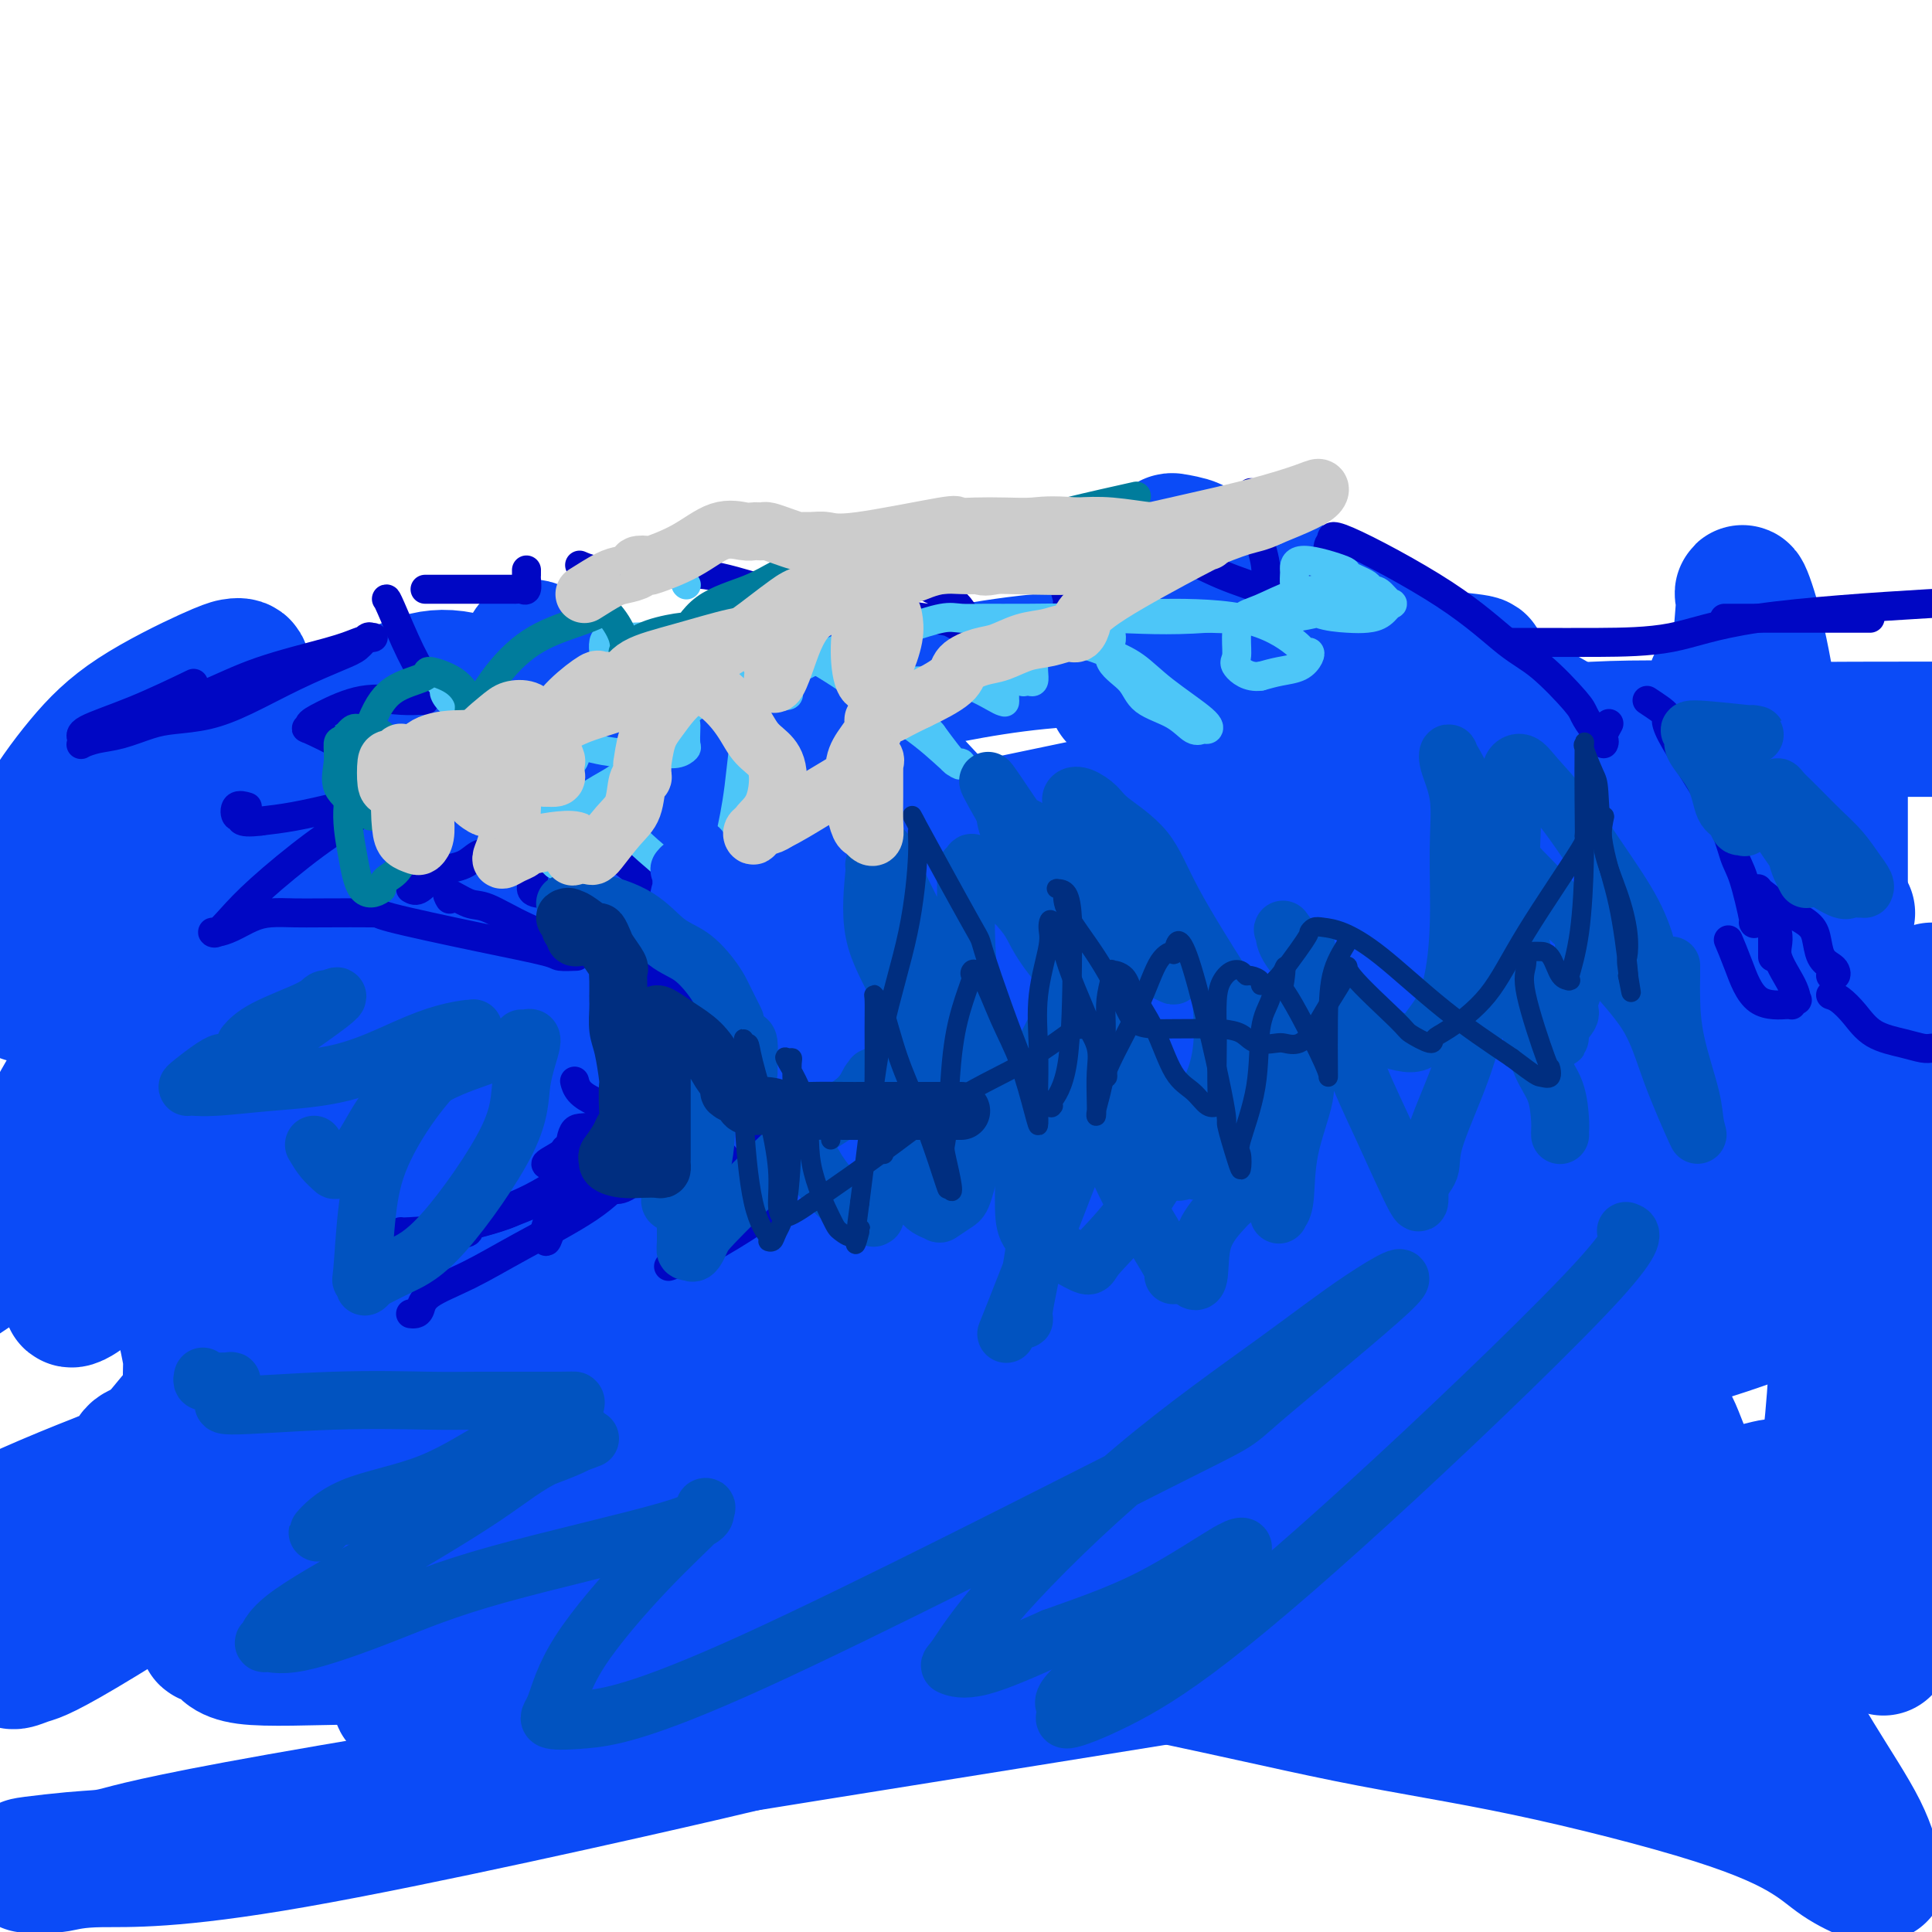 <svg viewBox='0 0 400 400' version='1.1' xmlns='http://www.w3.org/2000/svg' xmlns:xlink='http://www.w3.org/1999/xlink'><g fill='none' stroke='#0B4BF7' stroke-width='28' stroke-linecap='round' stroke-linejoin='round'><path d='M16,317c-0.537,-0.340 -1.074,-0.680 -1,-1c0.074,-0.320 0.758,-0.622 1,-1c0.242,-0.378 0.041,-0.834 1,-1c0.959,-0.166 3.077,-0.044 8,-1c4.923,-0.956 12.650,-2.991 19,-4c6.350,-1.009 11.321,-0.993 17,-2c5.679,-1.007 12.066,-3.037 17,-4c4.934,-0.963 8.416,-0.860 13,-1c4.584,-0.140 10.268,-0.523 15,-1c4.732,-0.477 8.510,-1.049 12,-2c3.490,-0.951 6.693,-2.280 10,-4c3.307,-1.720 6.720,-3.830 9,-5c2.280,-1.170 3.428,-1.400 5,-2c1.572,-0.600 3.567,-1.568 4,-2c0.433,-0.432 -0.698,-0.327 0,-1c0.698,-0.673 3.224,-2.126 4,-3c0.776,-0.874 -0.199,-1.171 1,-3c1.199,-1.829 4.572,-5.190 6,-7c1.428,-1.810 0.910,-2.070 1,-3c0.090,-0.930 0.787,-2.530 1,-4c0.213,-1.470 -0.058,-2.810 0,-5c0.058,-2.190 0.444,-5.231 0,-8c-0.444,-2.769 -1.719,-5.267 -3,-8c-1.281,-2.733 -2.568,-5.700 -4,-8c-1.432,-2.300 -3.008,-3.934 -6,-7c-2.992,-3.066 -7.400,-7.564 -9,-9c-1.600,-1.436 -0.392,0.190 -1,0c-0.608,-0.190 -3.031,-2.197 -4,-3c-0.969,-0.803 -0.485,-0.401 0,0'/><path d='M132,217c-3.077,-2.906 -0.770,-0.673 0,2c0.770,2.673 0.004,5.784 0,9c-0.004,3.216 0.753,6.536 2,11c1.247,4.464 2.986,10.073 4,15c1.014,4.927 1.305,9.173 2,13c0.695,3.827 1.793,7.234 3,10c1.207,2.766 2.524,4.889 3,6c0.476,1.111 0.113,1.210 0,1c-0.113,-0.210 0.025,-0.729 0,-2c-0.025,-1.271 -0.214,-3.295 0,-7c0.214,-3.705 0.833,-9.092 0,-15c-0.833,-5.908 -3.116,-12.336 -4,-19c-0.884,-6.664 -0.370,-13.563 -1,-21c-0.630,-7.437 -2.404,-15.412 -4,-22c-1.596,-6.588 -3.014,-11.790 -5,-17c-1.986,-5.210 -4.541,-10.429 -8,-15c-3.459,-4.571 -7.821,-8.493 -11,-12c-3.179,-3.507 -5.176,-6.598 -7,-8c-1.824,-1.402 -3.474,-1.115 -8,-1c-4.526,0.115 -11.929,0.057 -15,0c-3.071,-0.057 -1.811,-0.113 -3,0c-1.189,0.113 -4.827,0.396 -7,1c-2.173,0.604 -2.881,1.528 -4,2c-1.119,0.472 -2.649,0.491 -4,1c-1.351,0.509 -2.523,1.509 -3,2c-0.477,0.491 -0.258,0.474 -1,1c-0.742,0.526 -2.446,1.595 -3,2c-0.554,0.405 0.043,0.148 0,0c-0.043,-0.148 -0.727,-0.185 -1,0c-0.273,0.185 -0.137,0.593 0,1'/><path d='M57,155c-2.675,1.462 -1.363,0.616 0,0c1.363,-0.616 2.776,-1.003 5,-2c2.224,-0.997 5.257,-2.605 8,-4c2.743,-1.395 5.194,-2.576 8,-4c2.806,-1.424 5.967,-3.091 9,-4c3.033,-0.909 5.940,-1.059 10,0c4.060,1.059 9.274,3.329 15,7c5.726,3.671 11.962,8.745 18,14c6.038,5.255 11.876,10.690 17,17c5.124,6.310 9.533,13.494 13,19c3.467,5.506 5.990,9.335 8,15c2.010,5.665 3.506,13.165 4,16c0.494,2.835 -0.016,1.006 0,1c0.016,-0.006 0.557,1.812 0,3c-0.557,1.188 -2.210,1.747 -4,0c-1.790,-1.747 -3.715,-5.800 -6,-10c-2.285,-4.200 -4.931,-8.549 -9,-16c-4.069,-7.451 -9.563,-18.006 -15,-27c-5.437,-8.994 -10.817,-16.428 -15,-23c-4.183,-6.572 -7.168,-12.282 -9,-16c-1.832,-3.718 -2.510,-5.446 -3,-6c-0.490,-0.554 -0.790,0.065 -1,0c-0.210,-0.065 -0.329,-0.813 0,-1c0.329,-0.187 1.104,0.187 3,2c1.896,1.813 4.911,5.066 8,9c3.089,3.934 6.251,8.549 11,16c4.749,7.451 11.086,17.737 18,29c6.914,11.263 14.404,23.504 20,33c5.596,9.496 9.298,16.248 13,23'/><path d='M183,246c10.055,15.715 9.692,12.501 10,12c0.308,-0.501 1.287,1.711 2,3c0.713,1.289 1.158,1.654 1,1c-0.158,-0.654 -0.920,-2.326 -1,-3c-0.080,-0.674 0.523,-0.351 -2,-5c-2.523,-4.649 -8.171,-14.271 -12,-21c-3.829,-6.729 -5.838,-10.565 -9,-16c-3.162,-5.435 -7.475,-12.467 -11,-19c-3.525,-6.533 -6.260,-12.565 -9,-18c-2.740,-5.435 -5.483,-10.272 -7,-13c-1.517,-2.728 -1.806,-3.345 -2,-4c-0.194,-0.655 -0.291,-1.347 0,-2c0.291,-0.653 0.970,-1.267 2,-2c1.030,-0.733 2.412,-1.583 4,-1c1.588,0.583 3.381,2.601 6,5c2.619,2.399 6.063,5.178 10,9c3.937,3.822 8.365,8.687 14,16c5.635,7.313 12.476,17.075 17,23c4.524,5.925 6.731,8.012 8,9c1.269,0.988 1.599,0.877 2,1c0.401,0.123 0.871,0.479 1,0c0.129,-0.479 -0.085,-1.792 0,-4c0.085,-2.208 0.470,-5.309 0,-10c-0.470,-4.691 -1.794,-10.972 -4,-17c-2.206,-6.028 -5.296,-11.803 -9,-18c-3.704,-6.197 -8.024,-12.816 -12,-18c-3.976,-5.184 -7.609,-8.934 -10,-12c-2.391,-3.066 -3.540,-5.447 -4,-6c-0.460,-0.553 -0.230,0.724 0,2'/><path d='M168,138c-3.547,-4.686 0.586,0.599 2,3c1.414,2.401 0.107,1.918 2,4c1.893,2.082 6.984,6.729 13,13c6.016,6.271 12.957,14.167 22,23c9.043,8.833 20.186,18.602 29,26c8.814,7.398 15.297,12.426 21,16c5.703,3.574 10.626,5.694 13,7c2.374,1.306 2.200,1.798 2,2c-0.200,0.202 -0.427,0.114 0,1c0.427,0.886 1.506,2.748 0,-1c-1.506,-3.748 -5.597,-13.104 -9,-21c-3.403,-7.896 -6.119,-14.332 -9,-21c-2.881,-6.668 -5.928,-13.569 -9,-20c-3.072,-6.431 -6.169,-12.393 -8,-16c-1.831,-3.607 -2.397,-4.861 -3,-6c-0.603,-1.139 -1.242,-2.165 -2,-3c-0.758,-0.835 -1.636,-1.479 0,0c1.636,1.479 5.785,5.083 7,5c1.215,-0.083 -0.505,-3.851 3,4c3.505,7.851 12.235,27.323 16,36c3.765,8.677 2.564,6.560 4,10c1.436,3.440 5.508,12.437 8,19c2.492,6.563 3.402,10.691 4,13c0.598,2.309 0.882,2.798 1,3c0.118,0.202 0.069,0.118 0,0c-0.069,-0.118 -0.159,-0.269 -1,-4c-0.841,-3.731 -2.431,-11.041 -4,-18c-1.569,-6.959 -3.115,-13.566 -4,-20c-0.885,-6.434 -1.110,-12.695 -1,-18c0.110,-5.305 0.555,-9.652 1,-14'/><path d='M266,161c-0.193,-4.974 -0.676,-1.408 0,0c0.676,1.408 2.512,0.659 3,0c0.488,-0.659 -0.371,-1.227 2,3c2.371,4.227 7.974,13.248 12,20c4.026,6.752 6.476,11.235 9,17c2.524,5.765 5.121,12.811 7,18c1.879,5.189 3.040,8.520 4,11c0.960,2.480 1.718,4.110 2,5c0.282,0.890 0.086,1.040 0,1c-0.086,-0.040 -0.062,-0.271 0,-1c0.062,-0.729 0.163,-1.957 0,-5c-0.163,-3.043 -0.590,-7.900 -4,-16c-3.410,-8.100 -9.803,-19.444 -15,-29c-5.197,-9.556 -9.197,-17.324 -13,-24c-3.803,-6.676 -7.408,-12.260 -10,-16c-2.592,-3.740 -4.173,-5.636 -5,-7c-0.827,-1.364 -0.902,-2.194 -1,-2c-0.098,0.194 -0.220,1.414 0,2c0.220,0.586 0.782,0.539 2,2c1.218,1.461 3.093,4.431 6,8c2.907,3.569 6.848,7.737 11,12c4.152,4.263 8.517,8.621 15,14c6.483,5.379 15.085,11.778 19,15c3.915,3.222 3.142,3.266 5,4c1.858,0.734 6.346,2.159 8,3c1.654,0.841 0.472,1.097 0,1c-0.472,-0.097 -0.236,-0.549 0,-1'/><path d='M323,196c4.845,2.949 0.958,-0.679 -1,-3c-1.958,-2.321 -1.988,-3.335 -4,-6c-2.012,-2.665 -6.006,-6.983 -10,-12c-3.994,-5.017 -7.987,-10.735 -13,-16c-5.013,-5.265 -11.048,-10.076 -16,-15c-4.952,-4.924 -8.823,-9.961 -13,-14c-4.177,-4.039 -8.660,-7.080 -13,-10c-4.340,-2.920 -8.537,-5.720 -10,-7c-1.463,-1.280 -0.193,-1.042 0,-1c0.193,0.042 -0.692,-0.114 0,0c0.692,0.114 2.960,0.498 4,1c1.040,0.502 0.851,1.121 3,2c2.149,0.879 6.634,2.019 12,4c5.366,1.981 11.611,4.803 18,8c6.389,3.197 12.921,6.768 19,10c6.079,3.232 11.705,6.126 17,9c5.295,2.874 10.258,5.727 14,8c3.742,2.273 6.262,3.966 8,5c1.738,1.034 2.694,1.408 3,2c0.306,0.592 -0.038,1.403 -1,2c-0.962,0.597 -2.541,0.979 -4,1c-1.459,0.021 -2.798,-0.320 -5,-1c-2.202,-0.680 -5.269,-1.701 -8,-3c-2.731,-1.299 -5.127,-2.878 -7,-4c-1.873,-1.122 -3.223,-1.786 -4,-2c-0.777,-0.214 -0.982,0.023 -1,0c-0.018,-0.023 0.150,-0.305 0,0c-0.150,0.305 -0.617,1.198 0,3c0.617,1.802 2.319,4.515 5,8c2.681,3.485 6.340,7.743 10,12'/><path d='M326,177c4.565,6.416 8.977,10.957 15,16c6.023,5.043 13.656,10.589 20,17c6.344,6.411 11.400,13.688 16,20c4.600,6.312 8.743,11.661 13,17c4.257,5.339 8.629,10.670 13,16'/><path d='M399,240c0.064,0.164 0.127,0.327 0,0c-0.127,-0.327 -0.446,-1.146 -1,-2c-0.554,-0.854 -1.344,-1.743 -2,-2c-0.656,-0.257 -1.178,0.120 -1,0c0.178,-0.120 1.056,-0.736 0,0c-1.056,0.736 -4.046,2.825 -5,4c-0.954,1.175 0.128,1.438 0,2c-0.128,0.562 -1.467,1.424 -2,2c-0.533,0.576 -0.261,0.865 -1,1c-0.739,0.135 -2.489,0.118 -3,0c-0.511,-0.118 0.216,-0.335 0,-1c-0.216,-0.665 -1.375,-1.779 -3,-3c-1.625,-1.221 -3.717,-2.550 -7,-4c-3.283,-1.450 -7.757,-3.023 -13,-5c-5.243,-1.977 -11.255,-4.358 -15,-6c-3.745,-1.642 -5.221,-2.543 -6,-3c-0.779,-0.457 -0.859,-0.469 -1,0c-0.141,0.469 -0.343,1.421 0,3c0.343,1.579 1.233,3.786 3,6c1.767,2.214 4.413,4.435 7,7c2.587,2.565 5.114,5.474 6,7c0.886,1.526 0.130,1.669 0,2c-0.130,0.331 0.365,0.850 0,1c-0.365,0.150 -1.590,-0.070 -5,0c-3.410,0.070 -9.003,0.429 -15,-1c-5.997,-1.429 -12.396,-4.646 -16,-6c-3.604,-1.354 -4.413,-0.843 -5,-1c-0.587,-0.157 -0.951,-0.980 -1,-2c-0.049,-1.020 0.218,-2.236 2,-4c1.782,-1.764 5.081,-4.075 8,-6c2.919,-1.925 5.460,-3.462 8,-5'/><path d='M331,224c2.973,-1.937 2.406,-1.278 2,-1c-0.406,0.278 -0.650,0.175 -1,0c-0.350,-0.175 -0.807,-0.421 -4,0c-3.193,0.421 -9.124,1.508 -14,2c-4.876,0.492 -8.699,0.388 -17,0c-8.301,-0.388 -21.081,-1.058 -26,-1c-4.919,0.058 -1.976,0.846 -1,0c0.976,-0.846 -0.017,-3.325 0,-4c0.017,-0.675 1.042,0.455 2,0c0.958,-0.455 1.850,-2.495 2,-3c0.150,-0.505 -0.442,0.524 -1,1c-0.558,0.476 -1.083,0.399 -3,2c-1.917,1.601 -5.225,4.878 -10,7c-4.775,2.122 -11.017,3.087 -18,6c-6.983,2.913 -14.707,7.772 -26,12c-11.293,4.228 -26.154,7.825 -37,10c-10.846,2.175 -17.678,2.930 -22,4c-4.322,1.070 -6.135,2.457 -7,3c-0.865,0.543 -0.783,0.242 -1,0c-0.217,-0.242 -0.732,-0.424 1,-2c1.732,-1.576 5.712,-4.544 9,-7c3.288,-2.456 5.883,-4.398 9,-7c3.117,-2.602 6.757,-5.863 8,-7c1.243,-1.137 0.090,-0.150 0,0c-0.090,0.150 0.883,-0.537 -1,1c-1.883,1.537 -6.622,5.298 -13,10c-6.378,4.702 -14.394,10.343 -26,17c-11.606,6.657 -26.803,14.328 -42,22'/><path d='M94,289c-7.863,3.697 -6.519,1.941 -7,2c-0.481,0.059 -2.785,1.933 -4,3c-1.215,1.067 -1.341,1.329 -1,0c0.341,-1.329 1.148,-4.247 3,-8c1.852,-3.753 4.747,-8.340 8,-13c3.253,-4.660 6.864,-9.392 9,-14c2.136,-4.608 2.798,-9.092 4,-12c1.202,-2.908 2.942,-4.239 3,-4c0.058,0.239 -1.568,2.049 -3,3c-1.432,0.951 -2.669,1.043 -5,2c-2.331,0.957 -5.755,2.777 -9,4c-3.245,1.223 -6.312,1.847 -9,3c-2.688,1.153 -4.999,2.835 -6,3c-1.001,0.165 -0.693,-1.187 0,-2c0.693,-0.813 1.771,-1.088 3,-2c1.229,-0.912 2.609,-2.462 6,-4c3.391,-1.538 8.793,-3.066 13,-4c4.207,-0.934 7.220,-1.276 9,-2c1.780,-0.724 2.328,-1.830 2,-1c-0.328,0.830 -1.531,3.598 -2,5c-0.469,1.402 -0.204,1.439 -2,4c-1.796,2.561 -5.654,7.645 -11,13c-5.346,5.355 -12.181,10.979 -20,17c-7.819,6.021 -16.622,12.439 -23,17c-6.378,4.561 -10.333,7.267 -13,9c-2.667,1.733 -4.048,2.495 -4,2c0.048,-0.495 1.524,-2.248 3,-4'/><path d='M38,306c2.290,-3.290 6.515,-9.516 13,-16c6.485,-6.484 15.229,-13.226 27,-22c11.771,-8.774 26.568,-19.581 37,-26c10.432,-6.419 16.500,-8.451 20,-10c3.500,-1.549 4.431,-2.616 5,-3c0.569,-0.384 0.777,-0.084 1,0c0.223,0.084 0.463,-0.048 0,2c-0.463,2.048 -1.627,6.275 -4,11c-2.373,4.725 -5.955,9.948 -11,16c-5.045,6.052 -11.554,12.932 -20,20c-8.446,7.068 -18.828,14.324 -35,25c-16.172,10.676 -38.132,24.773 -50,32c-11.868,7.227 -13.643,7.583 -15,8c-1.357,0.417 -2.297,0.896 -3,1c-0.703,0.104 -1.170,-0.165 1,-4c2.170,-3.835 6.978,-11.236 12,-19c5.022,-7.764 10.259,-15.892 25,-33c14.741,-17.108 38.985,-43.196 50,-55c11.015,-11.804 8.799,-9.322 13,-12c4.201,-2.678 14.817,-10.515 19,-14c4.183,-3.485 1.932,-2.618 1,-2c-0.932,0.618 -0.544,0.986 -1,2c-0.456,1.014 -1.754,2.674 -5,6c-3.246,3.326 -8.439,8.318 -15,13c-6.561,4.682 -14.492,9.054 -24,14c-9.508,4.946 -20.595,10.466 -31,15c-10.405,4.534 -20.129,8.081 -25,10c-4.871,1.919 -4.888,2.209 -6,3c-1.112,0.791 -3.318,2.083 -2,0c1.318,-2.083 6.159,-7.542 11,-13'/><path d='M26,255c10.394,-10.568 31.880,-30.489 42,-40c10.120,-9.511 8.875,-8.614 15,-13c6.125,-4.386 19.620,-14.057 25,-18c5.380,-3.943 2.644,-2.159 2,-2c-0.644,0.159 0.804,-1.308 1,-1c0.196,0.308 -0.860,2.392 -2,4c-1.140,1.608 -2.365,2.741 -4,4c-1.635,1.259 -3.681,2.644 -8,6c-4.319,3.356 -10.910,8.683 -21,16c-10.090,7.317 -23.678,16.624 -37,25c-13.322,8.376 -26.378,15.822 -35,21c-8.622,5.178 -12.811,8.089 -17,11'/><path d='M2,194c-0.420,0.249 -0.839,0.499 0,0c0.839,-0.499 2.938,-1.745 6,-3c3.062,-1.255 7.089,-2.518 12,-4c4.911,-1.482 10.707,-3.183 14,-4c3.293,-0.817 4.084,-0.749 7,-1c2.916,-0.251 7.958,-0.822 11,-1c3.042,-0.178 4.083,0.035 5,0c0.917,-0.035 1.709,-0.318 2,0c0.291,0.318 0.082,1.239 -1,2c-1.082,0.761 -3.036,1.363 -4,2c-0.964,0.637 -0.938,1.309 -6,4c-5.062,2.691 -15.213,7.402 -22,11c-6.787,3.598 -10.212,6.084 -12,7c-1.788,0.916 -1.939,0.262 -2,0c-0.061,-0.262 -0.030,-0.131 0,0'/><path d='M5,206c0.201,-1.006 0.402,-2.012 0,-3c-0.402,-0.988 -1.408,-1.958 -2,-5c-0.592,-3.042 -0.770,-8.156 0,-13c0.770,-4.844 2.487,-9.417 5,-14c2.513,-4.583 5.820,-9.175 9,-13c3.180,-3.825 6.233,-6.883 11,-10c4.767,-3.117 11.250,-6.293 15,-8c3.750,-1.707 4.769,-1.945 5,-2c0.231,-0.055 -0.326,0.072 0,0c0.326,-0.072 1.533,-0.343 2,0c0.467,0.343 0.192,1.301 0,3c-0.192,1.699 -0.301,4.141 -1,7c-0.699,2.859 -1.989,6.136 -4,10c-2.011,3.864 -4.743,8.314 -8,13c-3.257,4.686 -7.040,9.608 -10,13c-2.960,3.392 -5.096,5.253 -6,6c-0.904,0.747 -0.575,0.379 -1,1c-0.425,0.621 -1.604,2.232 1,0c2.604,-2.232 8.989,-8.305 16,-13c7.011,-4.695 14.646,-8.012 22,-12c7.354,-3.988 14.425,-8.647 21,-12c6.575,-3.353 12.655,-5.399 16,-7c3.345,-1.601 3.957,-2.756 4,-3c0.043,-0.244 -0.483,0.425 0,0c0.483,-0.425 1.975,-1.943 -1,1c-2.975,2.943 -10.416,10.345 -14,14c-3.584,3.655 -3.311,3.561 -6,6c-2.689,2.439 -8.340,7.411 -14,12c-5.660,4.589 -11.330,8.794 -17,13'/><path d='M48,190c-8.638,7.783 -4.232,4.241 -3,3c1.232,-1.241 -0.708,-0.179 -1,0c-0.292,0.179 1.066,-0.524 4,-2c2.934,-1.476 7.445,-3.724 12,-6c4.555,-2.276 9.153,-4.580 17,-8c7.847,-3.420 18.941,-7.955 24,-10c5.059,-2.045 4.083,-1.600 5,-2c0.917,-0.400 3.727,-1.644 5,-2c1.273,-0.356 1.010,0.176 1,0c-0.010,-0.176 0.233,-1.062 1,-2c0.767,-0.938 2.058,-1.930 5,-3c2.942,-1.070 7.534,-2.220 14,-4c6.466,-1.780 14.806,-4.191 23,-6c8.194,-1.809 16.243,-3.017 26,-5c9.757,-1.983 21.223,-4.740 34,-6c12.777,-1.260 26.867,-1.024 40,-1c13.133,0.024 25.311,-0.165 34,0c8.689,0.165 13.891,0.686 16,1c2.109,0.314 1.126,0.423 1,1c-0.126,0.577 0.604,1.623 0,2c-0.604,0.377 -2.543,0.085 -5,1c-2.457,0.915 -5.433,3.037 -9,5c-3.567,1.963 -7.727,3.766 -12,6c-4.273,2.234 -8.661,4.898 -13,7c-4.339,2.102 -8.630,3.643 -12,5c-3.370,1.357 -5.820,2.531 -7,3c-1.180,0.469 -1.090,0.235 -1,0'/><path d='M247,167c-8.558,4.121 -0.453,0.925 2,0c2.453,-0.925 -0.747,0.421 3,-1c3.747,-1.421 14.441,-5.610 23,-8c8.559,-2.390 14.984,-2.980 24,-4c9.016,-1.020 20.623,-2.469 31,-3c10.377,-0.531 19.525,-0.143 28,0c8.475,0.143 16.279,0.041 26,0c9.721,-0.041 21.361,-0.020 33,0'/><path d='M380,190c2.174,-0.848 4.348,-1.695 0,0c-4.348,1.695 -15.216,5.933 -21,8c-5.784,2.067 -6.482,1.965 -7,2c-0.518,0.035 -0.855,0.208 -1,0c-0.145,-0.208 -0.096,-0.797 0,-7c0.096,-6.203 0.241,-18.018 0,-24c-0.241,-5.982 -0.868,-6.130 0,-9c0.868,-2.870 3.232,-8.464 4,-12c0.768,-3.536 -0.060,-5.016 0,-6c0.060,-0.984 1.008,-1.473 3,1c1.992,2.473 5.027,7.909 6,11c0.973,3.091 -0.118,3.836 1,9c1.118,5.164 4.443,14.748 6,24c1.557,9.252 1.347,18.174 1,26c-0.347,7.826 -0.830,14.557 -1,18c-0.170,3.443 -0.029,3.597 0,4c0.029,0.403 -0.056,1.054 0,1c0.056,-0.054 0.253,-0.812 0,-3c-0.253,-2.188 -0.957,-5.806 -3,-19c-2.043,-13.194 -5.425,-35.966 -7,-50c-1.575,-14.034 -1.341,-19.331 -1,-25c0.341,-5.669 0.791,-11.711 1,-14c0.209,-2.289 0.176,-0.824 0,-1c-0.176,-0.176 -0.496,-1.991 0,-1c0.496,0.991 1.807,4.789 3,10c1.193,5.211 2.266,11.836 4,21c1.734,9.164 4.128,20.867 6,32c1.872,11.133 3.224,21.695 4,30c0.776,8.305 0.978,14.351 1,19c0.022,4.649 -0.137,7.900 -2,10c-1.863,2.100 -5.432,3.050 -9,4'/><path d='M368,249c-1.200,1.485 0.298,3.198 -6,-1c-6.298,-4.198 -20.394,-14.309 -32,-23c-11.606,-8.691 -20.722,-15.964 -30,-23c-9.278,-7.036 -18.716,-13.835 -26,-19c-7.284,-5.165 -12.412,-8.697 -17,-12c-4.588,-3.303 -8.634,-6.379 -11,-8c-2.366,-1.621 -3.051,-1.788 -3,-2c0.051,-0.212 0.840,-0.467 0,0c-0.840,0.467 -3.308,1.658 -4,2c-0.692,0.342 0.394,-0.165 -1,3c-1.394,3.165 -5.267,10.000 -8,16c-2.733,6.000 -4.327,11.163 -6,16c-1.673,4.837 -3.423,9.348 -5,13c-1.577,3.652 -2.979,6.444 -4,8c-1.021,1.556 -1.662,1.875 -2,2c-0.338,0.125 -0.373,0.056 -1,0c-0.627,-0.056 -1.846,-0.099 -8,-2c-6.154,-1.901 -17.245,-5.661 -22,-8c-4.755,-2.339 -3.176,-3.258 -4,-4c-0.824,-0.742 -4.053,-1.308 -5,-2c-0.947,-0.692 0.387,-1.511 1,-2c0.613,-0.489 0.506,-0.650 1,-1c0.494,-0.350 1.590,-0.890 5,-2c3.410,-1.110 9.133,-2.789 12,-4c2.867,-1.211 2.876,-1.952 4,-3c1.124,-1.048 3.362,-2.401 7,-3c3.638,-0.599 8.677,-0.442 12,0c3.323,0.442 4.932,1.170 6,2c1.068,0.830 1.595,1.762 2,4c0.405,2.238 0.687,5.782 -2,11c-2.687,5.218 -8.344,12.109 -14,19'/><path d='M207,226c-6.131,6.314 -14.459,12.598 -25,20c-10.541,7.402 -23.296,15.922 -36,24c-12.704,8.078 -25.356,15.714 -33,20c-7.644,4.286 -10.280,5.221 -11,5c-0.720,-0.221 0.476,-1.597 6,-6c5.524,-4.403 15.375,-11.834 31,-20c15.625,-8.166 37.022,-17.068 56,-25c18.978,-7.932 35.536,-14.896 63,-26c27.464,-11.104 65.834,-26.349 82,-33c16.166,-6.651 10.130,-4.709 11,-5c0.870,-0.291 8.647,-2.816 12,-4c3.353,-1.184 2.281,-1.028 2,-1c-0.281,0.028 0.230,-0.073 1,0c0.770,0.073 1.799,0.319 -6,7c-7.799,6.681 -24.425,19.795 -31,25c-6.575,5.205 -3.099,2.500 -21,10c-17.901,7.500 -57.178,25.203 -85,38c-27.822,12.797 -44.188,20.687 -59,27c-14.812,6.313 -28.070,11.048 -34,13c-5.930,1.952 -4.532,1.120 -6,2c-1.468,0.880 -5.804,3.472 3,-2c8.804,-5.472 30.747,-19.010 47,-27c16.253,-7.990 26.817,-10.434 38,-14c11.183,-3.566 22.984,-8.255 32,-11c9.016,-2.745 15.248,-3.544 19,-4c3.752,-0.456 5.025,-0.567 6,-1c0.975,-0.433 1.653,-1.188 0,0c-1.653,1.188 -5.637,4.320 -12,8c-6.363,3.680 -15.104,7.909 -27,13c-11.896,5.091 -26.948,11.046 -42,17'/><path d='M188,276c-20.224,9.183 -30.285,13.139 -42,18c-11.715,4.861 -25.086,10.627 -34,14c-8.914,3.373 -13.372,4.353 -15,5c-1.628,0.647 -0.425,0.961 0,1c0.425,0.039 0.074,-0.197 4,-3c3.926,-2.803 12.129,-8.172 27,-16c14.871,-7.828 36.409,-18.113 57,-27c20.591,-8.887 40.234,-16.376 62,-25c21.766,-8.624 45.655,-18.383 57,-23c11.345,-4.617 10.147,-4.091 10,-4c-0.147,0.091 0.756,-0.255 1,0c0.244,0.255 -0.172,1.109 -2,4c-1.828,2.891 -5.069,7.819 -11,14c-5.931,6.181 -14.552,13.614 -24,21c-9.448,7.386 -19.724,14.724 -45,28c-25.276,13.276 -65.551,32.490 -85,42c-19.449,9.510 -18.073,9.315 -25,12c-6.927,2.685 -22.157,8.249 -30,11c-7.843,2.751 -8.298,2.689 -9,3c-0.702,0.311 -1.651,0.996 -1,1c0.651,0.004 2.902,-0.674 7,-2c4.098,-1.326 10.043,-3.299 19,-7c8.957,-3.701 20.927,-9.131 36,-15c15.073,-5.869 33.250,-12.178 53,-20c19.750,-7.822 41.073,-17.156 63,-26c21.927,-8.844 44.457,-17.199 61,-24c16.543,-6.801 27.099,-12.049 33,-15c5.901,-2.951 7.149,-3.605 8,-4c0.851,-0.395 1.306,-0.529 1,0c-0.306,0.529 -1.373,1.723 -3,3c-1.627,1.277 -3.813,2.639 -6,4'/><path d='M355,246c-9.830,6.646 -30.403,19.761 -49,30c-18.597,10.239 -35.216,17.601 -56,27c-20.784,9.399 -45.733,20.835 -63,29c-17.267,8.165 -26.851,13.057 -32,15c-5.149,1.943 -5.863,0.935 -6,1c-0.137,0.065 0.303,1.201 3,-1c2.697,-2.201 7.652,-7.739 15,-13c7.348,-5.261 17.089,-10.243 31,-17c13.911,-6.757 31.993,-15.288 50,-24c18.007,-8.712 35.940,-17.604 50,-25c14.060,-7.396 24.246,-13.295 30,-17c5.754,-3.705 7.076,-5.215 8,-6c0.924,-0.785 1.449,-0.847 2,-1c0.551,-0.153 1.129,-0.399 0,2c-1.129,2.399 -3.963,7.443 -6,13c-2.037,5.557 -3.276,11.629 -6,19c-2.724,7.371 -6.932,16.042 -10,23c-3.068,6.958 -4.995,12.202 -6,16c-1.005,3.798 -1.087,6.151 -1,7c0.087,0.849 0.343,0.194 0,1c-0.343,0.806 -1.285,3.073 0,-1c1.285,-4.073 4.796,-14.486 7,-20c2.204,-5.514 3.102,-6.131 6,-12c2.898,-5.869 7.796,-16.991 15,-30c7.204,-13.009 16.712,-27.903 22,-36c5.288,-8.097 6.354,-9.395 7,-10c0.646,-0.605 0.872,-0.516 1,-1c0.128,-0.484 0.158,-1.542 1,1c0.842,2.542 2.496,8.684 4,17c1.504,8.316 2.858,18.804 5,31c2.142,12.196 5.071,26.098 8,40'/><path d='M385,304c4.070,19.000 4.745,22.501 5,26c0.255,3.499 0.091,6.997 0,9c-0.091,2.003 -0.107,2.510 0,2c0.107,-0.510 0.338,-2.037 1,-5c0.662,-2.963 1.755,-7.361 2,-19c0.245,-11.639 -0.357,-30.518 0,-47c0.357,-16.482 1.673,-30.566 3,-41c1.327,-10.434 2.663,-17.217 4,-24'/><path d='M399,311c0.746,2.744 1.492,5.488 0,0c-1.492,-5.488 -5.223,-19.207 -7,-26c-1.777,-6.793 -1.601,-6.659 -3,-15c-1.399,-8.341 -4.375,-25.157 -6,-41c-1.625,-15.843 -1.900,-30.713 -2,-42c-0.100,-11.287 -0.027,-18.992 0,-24c0.027,-5.008 0.007,-7.317 0,-9c-0.007,-1.683 -0.002,-2.738 0,-2c0.002,0.738 0.002,3.268 0,5c-0.002,1.732 -0.004,2.665 0,7c0.004,4.335 0.015,12.071 0,21c-0.015,8.929 -0.058,19.050 0,32c0.058,12.950 0.215,28.730 0,43c-0.215,14.270 -0.802,27.030 -2,38c-1.198,10.970 -3.008,20.151 -5,27c-1.992,6.849 -4.165,11.365 -6,15c-1.835,3.635 -3.332,6.387 -4,8c-0.668,1.613 -0.506,2.086 -2,3c-1.494,0.914 -4.644,2.268 -9,3c-4.356,0.732 -9.920,0.843 -15,1c-5.080,0.157 -9.677,0.359 -26,-2c-16.323,-2.359 -44.373,-7.281 -60,-10c-15.627,-2.719 -18.833,-3.237 -21,-4c-2.167,-0.763 -3.296,-1.772 -4,-2c-0.704,-0.228 -0.982,0.325 -1,0c-0.018,-0.325 0.225,-1.527 1,-2c0.775,-0.473 2.083,-0.218 5,-1c2.917,-0.782 7.442,-2.601 15,-4c7.558,-1.399 18.150,-2.377 29,-3c10.850,-0.623 21.957,-0.892 36,-1c14.043,-0.108 31.021,-0.054 48,0'/><path d='M360,326c12.986,-0.291 3.452,-0.520 -1,0c-4.452,0.520 -3.822,1.789 -6,3c-2.178,1.211 -7.163,2.364 -15,4c-7.837,1.636 -18.525,3.755 -31,6c-12.475,2.245 -26.736,4.616 -43,6c-16.264,1.384 -34.531,1.780 -48,2c-13.469,0.220 -22.141,0.265 -28,0c-5.859,-0.265 -8.907,-0.839 -10,-1c-1.093,-0.161 -0.233,0.092 0,0c0.233,-0.092 -0.162,-0.527 0,-1c0.162,-0.473 0.879,-0.982 7,-3c6.121,-2.018 17.644,-5.543 31,-9c13.356,-3.457 28.545,-6.846 46,-10c17.455,-3.154 37.177,-6.075 53,-8c15.823,-1.925 27.746,-2.856 36,-4c8.254,-1.144 12.839,-2.502 15,-3c2.161,-0.498 1.900,-0.137 2,0c0.100,0.137 0.563,0.050 1,0c0.437,-0.050 0.850,-0.063 1,0c0.150,0.063 0.037,0.204 -2,1c-2.037,0.796 -5.998,2.249 -5,3c0.998,0.751 6.954,0.799 -28,9c-34.954,8.201 -110.818,24.555 -145,32c-34.182,7.445 -26.682,5.981 -44,10c-17.318,4.019 -59.453,13.522 -85,18c-25.547,4.478 -34.506,3.932 -40,4c-5.494,0.068 -7.524,0.750 -9,1c-1.476,0.250 -2.397,0.067 -3,0c-0.603,-0.067 -0.886,-0.019 -1,0c-0.114,0.019 -0.057,0.010 0,0'/><path d='M8,386c-7.004,0.560 1.986,-0.541 7,-1c5.014,-0.459 6.051,-0.278 9,-1c2.949,-0.722 7.808,-2.347 34,-7c26.192,-4.653 73.715,-12.333 109,-18c35.285,-5.667 58.333,-9.322 81,-13c22.667,-3.678 44.954,-7.380 58,-10c13.046,-2.620 16.850,-4.159 19,-5c2.150,-0.841 2.644,-0.983 3,-1c0.356,-0.017 0.572,0.092 0,0c-0.572,-0.092 -1.932,-0.385 -3,0c-1.068,0.385 -1.844,1.448 -6,3c-4.156,1.552 -11.691,3.592 -22,5c-10.309,1.408 -23.392,2.184 -42,3c-18.608,0.816 -42.740,1.673 -67,2c-24.260,0.327 -48.649,0.126 -68,0c-19.351,-0.126 -33.666,-0.177 -45,0c-11.334,0.177 -19.687,0.580 -24,0c-4.313,-0.580 -4.587,-2.145 -5,-3c-0.413,-0.855 -0.967,-1.000 -2,-1c-1.033,-0.000 -2.547,0.143 1,-2c3.547,-2.143 12.154,-6.574 30,-12c17.846,-5.426 44.930,-11.846 60,-15c15.070,-3.154 18.126,-3.041 36,-6c17.874,-2.959 50.568,-8.989 77,-14c26.432,-5.011 46.604,-9.002 65,-13c18.396,-3.998 35.017,-8.004 46,-10c10.983,-1.996 16.327,-1.982 19,-2c2.673,-0.018 2.675,-0.067 3,0c0.325,0.067 0.972,0.249 1,0c0.028,-0.249 -0.563,-0.928 -3,0c-2.437,0.928 -6.718,3.464 -11,6'/><path d='M368,271c-7.666,2.935 -20.330,7.274 -36,11c-15.670,3.726 -34.345,6.840 -57,11c-22.655,4.160 -49.291,9.365 -76,15c-26.709,5.635 -53.490,11.699 -74,16c-20.510,4.301 -34.749,6.839 -42,8c-7.251,1.161 -7.513,0.946 -8,1c-0.487,0.054 -1.200,0.377 -1,0c0.200,-0.377 1.311,-1.456 1,-2c-0.311,-0.544 -2.045,-0.555 6,-5c8.045,-4.445 25.869,-13.325 44,-21c18.131,-7.675 36.569,-14.145 57,-20c20.431,-5.855 42.856,-11.096 63,-16c20.144,-4.904 38.008,-9.472 52,-12c13.992,-2.528 24.111,-3.017 31,-3c6.889,0.017 10.548,0.538 13,0c2.452,-0.538 3.697,-2.136 4,1c0.303,3.136 -0.336,11.006 -1,15c-0.664,3.994 -1.353,4.112 -3,7c-1.647,2.888 -4.253,8.547 -11,18c-6.747,9.453 -17.635,22.702 -24,30c-6.365,7.298 -8.206,8.647 -9,9c-0.794,0.353 -0.540,-0.289 0,0c0.540,0.289 1.366,1.508 3,0c1.634,-1.508 4.076,-5.743 7,-10c2.924,-4.257 6.331,-8.537 10,-13c3.669,-4.463 7.600,-9.108 11,-12c3.400,-2.892 6.270,-4.032 9,-5c2.730,-0.968 5.319,-1.765 7,-1c1.681,0.765 2.452,3.090 4,7c1.548,3.910 3.871,9.403 6,15c2.129,5.597 4.065,11.299 6,17'/><path d='M360,332c4.346,8.570 7.210,10.495 9,12c1.790,1.505 2.506,2.591 3,3c0.494,0.409 0.766,0.142 1,0c0.234,-0.142 0.431,-0.160 0,-1c-0.431,-0.840 -1.491,-2.501 -2,-3c-0.509,-0.499 -0.469,0.163 -1,-1c-0.531,-1.163 -1.635,-4.151 -3,-7c-1.365,-2.849 -2.993,-5.561 -5,-9c-2.007,-3.439 -4.394,-7.607 -6,-11c-1.606,-3.393 -2.432,-6.013 -3,-7c-0.568,-0.987 -0.880,-0.342 -1,0c-0.120,0.342 -0.049,0.380 0,1c0.049,0.620 0.075,1.822 1,5c0.925,3.178 2.748,8.334 5,14c2.252,5.666 4.934,11.843 8,18c3.066,6.157 6.518,12.293 10,18c3.482,5.707 6.995,10.986 9,15c2.005,4.014 2.501,6.765 3,8c0.499,1.235 1.002,0.954 1,1c-0.002,0.046 -0.507,0.418 -2,0c-1.493,-0.418 -3.974,-1.626 -6,-3c-2.026,-1.374 -3.596,-2.915 -7,-5c-3.404,-2.085 -8.640,-4.714 -19,-8c-10.360,-3.286 -25.842,-7.229 -39,-10c-13.158,-2.771 -23.992,-4.372 -37,-7c-13.008,-2.628 -28.189,-6.285 -47,-10c-18.811,-3.715 -41.253,-7.490 -60,-11c-18.747,-3.510 -33.798,-6.755 -49,-10c-15.202,-3.245 -30.554,-6.489 -42,-9c-11.446,-2.511 -18.984,-4.289 -25,-6c-6.016,-1.711 -10.508,-3.356 -15,-5'/><path d='M41,304c-13.810,-3.714 -7.334,-3.001 -6,-3c1.334,0.001 -2.472,-0.712 -4,-1c-1.528,-0.288 -0.776,-0.152 -1,0c-0.224,0.152 -1.425,0.320 -2,1c-0.575,0.680 -0.525,1.873 -2,3c-1.475,1.127 -4.474,2.188 -9,4c-4.526,1.812 -10.579,4.375 -14,6c-3.421,1.625 -4.211,2.313 -5,3'/><path d='M4,244c-1.190,2.247 -2.380,4.494 0,0c2.380,-4.494 8.329,-15.730 11,-20c2.671,-4.270 2.063,-1.573 2,-1c-0.063,0.573 0.421,-0.977 2,1c1.579,1.977 4.255,7.482 8,17c3.745,9.518 8.559,23.050 11,33c2.441,9.950 2.508,16.318 3,21c0.492,4.682 1.409,7.678 2,10c0.591,2.322 0.855,3.971 1,5c0.145,1.029 0.170,1.439 0,1c-0.170,-0.439 -0.537,-1.726 -1,-1c-0.463,0.726 -1.024,3.466 -2,-2c-0.976,-5.466 -2.367,-19.139 -1,-35c1.367,-15.861 5.491,-33.911 7,-42c1.509,-8.089 0.403,-6.219 0,-8c-0.403,-1.781 -0.102,-7.213 0,-10c0.102,-2.787 0.006,-2.928 0,-3c-0.006,-0.072 0.077,-0.076 0,0c-0.077,0.076 -0.316,0.232 -1,1c-0.684,0.768 -1.813,2.148 -2,3c-0.187,0.852 0.568,1.176 -3,4c-3.568,2.824 -11.461,8.149 -16,11c-4.539,2.851 -5.726,3.227 -7,4c-1.274,0.773 -2.637,1.942 -3,2c-0.363,0.058 0.274,-0.995 1,-2c0.726,-1.005 1.542,-1.963 4,-4c2.458,-2.037 6.560,-5.153 15,-9c8.440,-3.847 21.220,-8.423 34,-13'/><path d='M69,207c13.832,-4.226 31.412,-8.293 47,-12c15.588,-3.707 29.184,-7.056 39,-10c9.816,-2.944 15.851,-5.482 25,-8c9.149,-2.518 21.411,-5.016 31,-7c9.589,-1.984 16.504,-3.455 19,-4c2.496,-0.545 0.574,-0.165 0,0c-0.574,0.165 0.202,0.113 1,0c0.798,-0.113 1.618,-0.288 -1,1c-2.618,1.288 -8.675,4.038 -15,7c-6.325,2.962 -12.918,6.137 -25,11c-12.082,4.863 -29.651,11.416 -43,16c-13.349,4.584 -22.476,7.199 -29,9c-6.524,1.801 -10.443,2.788 -12,3c-1.557,0.212 -0.751,-0.350 -1,0c-0.249,0.350 -1.554,1.611 -1,0c0.554,-1.611 2.966,-6.096 6,-10c3.034,-3.904 6.688,-7.228 14,-12c7.312,-4.772 18.281,-10.994 25,-15c6.719,-4.006 9.186,-5.798 10,-7c0.814,-1.202 -0.026,-1.815 0,-2c0.026,-0.185 0.917,0.059 0,1c-0.917,0.941 -3.644,2.578 -7,4c-3.356,1.422 -7.343,2.629 -11,4c-3.657,1.371 -6.985,2.908 -9,4c-2.015,1.092 -2.719,1.741 -3,2c-0.281,0.259 -0.141,0.130 0,0'/></g>
<g fill='none' stroke='#0007C4' stroke-width='6' stroke-linecap='round' stroke-linejoin='round'><path d='M85,184c0.539,0.313 1.078,0.627 2,0c0.922,-0.627 2.227,-2.194 3,-3c0.773,-0.806 1.015,-0.849 2,-1c0.985,-0.151 2.713,-0.408 4,-1c1.287,-0.592 2.132,-1.518 3,-2c0.868,-0.482 1.760,-0.522 4,0c2.240,0.522 5.827,1.604 7,3c1.173,1.396 -0.069,3.107 0,4c0.069,0.893 1.448,0.970 2,1c0.552,0.030 0.276,0.015 0,0'/><path d='M91,164c0.197,-0.002 0.394,-0.003 1,0c0.606,0.003 1.620,0.012 3,0c1.380,-0.012 3.127,-0.044 5,0c1.873,0.044 3.872,0.165 6,1c2.128,0.835 4.386,2.385 9,5c4.614,2.615 11.586,6.296 16,10c4.414,3.704 6.271,7.431 9,12c2.729,4.569 6.329,9.981 8,12c1.671,2.019 1.412,0.647 4,6c2.588,5.353 8.024,17.433 10,22c1.976,4.567 0.494,1.621 0,0c-0.494,-1.621 0.001,-1.916 -1,-3c-1.001,-1.084 -3.496,-2.958 -5,-5c-1.504,-2.042 -2.016,-4.251 -5,-8c-2.984,-3.749 -8.439,-9.038 -12,-13c-3.561,-3.962 -5.228,-6.598 -7,-9c-1.772,-2.402 -3.648,-4.571 -6,-7c-2.352,-2.429 -5.181,-5.117 -7,-7c-1.819,-1.883 -2.628,-2.960 -4,-4c-1.372,-1.040 -3.309,-2.044 -5,-3c-1.691,-0.956 -3.138,-1.864 -4,-2c-0.862,-0.136 -1.138,0.500 -2,0c-0.862,-0.500 -2.309,-2.135 -4,-3c-1.691,-0.865 -3.626,-0.962 -5,-1c-1.374,-0.038 -2.187,-0.019 -3,0'/><path d='M92,167c-3.504,-1.400 -0.765,-0.399 0,0c0.765,0.399 -0.445,0.198 -1,0c-0.555,-0.198 -0.455,-0.393 0,-1c0.455,-0.607 1.265,-1.627 3,-2c1.735,-0.373 4.394,-0.100 7,0c2.606,0.100 5.161,0.027 8,0c2.839,-0.027 5.964,-0.006 9,1c3.036,1.006 5.982,2.998 8,4c2.018,1.002 3.108,1.014 6,5c2.892,3.986 7.587,11.948 10,15c2.413,3.052 2.544,1.196 4,5c1.456,3.804 4.235,13.269 6,19c1.765,5.731 2.515,7.729 3,10c0.485,2.271 0.705,4.815 1,7c0.295,2.185 0.667,4.011 1,5c0.333,0.989 0.629,1.140 1,3c0.371,1.860 0.818,5.429 1,7c0.182,1.571 0.098,1.142 0,1c-0.098,-0.142 -0.209,0.001 0,0c0.209,-0.001 0.737,-0.145 0,0c-0.737,0.145 -2.739,0.581 -4,0c-1.261,-0.581 -1.780,-2.177 -3,-4c-1.220,-1.823 -3.142,-3.872 -5,-6c-1.858,-2.128 -3.653,-4.333 -5,-7c-1.347,-2.667 -2.247,-5.795 -4,-9c-1.753,-3.205 -4.358,-6.487 -6,-9c-1.642,-2.513 -2.321,-4.256 -3,-6'/><path d='M129,205c-3.007,-4.961 -1.525,-1.865 -1,-1c0.525,0.865 0.093,-0.501 0,-1c-0.093,-0.499 0.153,-0.132 1,0c0.847,0.132 2.294,0.029 3,0c0.706,-0.029 0.672,0.016 2,0c1.328,-0.016 4.018,-0.093 6,0c1.982,0.093 3.255,0.356 4,1c0.745,0.644 0.961,1.668 1,3c0.039,1.332 -0.100,2.972 0,4c0.100,1.028 0.437,1.445 0,2c-0.437,0.555 -1.650,1.247 -3,3c-1.350,1.753 -2.837,4.568 -4,6c-1.163,1.432 -2.001,1.480 -3,2c-0.999,0.520 -2.157,1.510 -3,2c-0.843,0.490 -1.371,0.480 -2,1c-0.629,0.520 -1.360,1.572 -2,2c-0.640,0.428 -1.191,0.234 -2,0c-0.809,-0.234 -1.877,-0.506 -3,-1c-1.123,-0.494 -2.302,-1.210 -3,-2c-0.698,-0.790 -0.914,-1.654 -1,-2c-0.086,-0.346 -0.043,-0.173 0,0'/><path d='M132,233c-0.079,-0.142 -0.157,-0.283 0,0c0.157,0.283 0.550,0.991 0,2c-0.550,1.009 -2.042,2.319 -4,3c-1.958,0.681 -4.381,0.733 -6,1c-1.619,0.267 -2.433,0.750 -3,1c-0.567,0.250 -0.888,0.267 -1,0c-0.112,-0.267 -0.015,-0.818 0,-1c0.015,-0.182 -0.052,0.005 0,-1c0.052,-1.005 0.221,-3.201 1,-4c0.779,-0.799 2.167,-0.202 4,-1c1.833,-0.798 4.111,-2.989 5,-4c0.889,-1.011 0.388,-0.840 0,0c-0.388,0.840 -0.664,2.348 -1,3c-0.336,0.652 -0.733,0.448 -2,1c-1.267,0.552 -3.405,1.858 -5,3c-1.595,1.142 -2.649,2.118 -4,3c-1.351,0.882 -3.000,1.668 -3,2c-0.000,0.332 1.648,0.210 3,0c1.352,-0.210 2.406,-0.506 3,-1c0.594,-0.494 0.726,-1.184 1,-1c0.274,0.184 0.689,1.242 -1,3c-1.689,1.758 -5.483,4.217 -9,6c-3.517,1.783 -6.759,2.892 -10,4'/><path d='M100,252c-2.521,1.285 -3.822,2.496 -4,3c-0.178,0.504 0.768,0.300 1,0c0.232,-0.300 -0.250,-0.695 0,-1c0.250,-0.305 1.234,-0.520 3,-1c1.766,-0.480 4.316,-1.225 6,-2c1.684,-0.775 2.503,-1.579 4,-2c1.497,-0.421 3.672,-0.460 5,-1c1.328,-0.540 1.808,-1.583 2,-2c0.192,-0.417 0.096,-0.209 0,0'/><path d='M129,241c-0.016,0.200 -0.032,0.399 -2,2c-1.968,1.601 -5.888,4.603 -8,6c-2.112,1.397 -2.415,1.188 -3,2c-0.585,0.812 -1.450,2.645 -2,4c-0.550,1.355 -0.785,2.233 -1,2c-0.215,-0.233 -0.412,-1.577 0,-3c0.412,-1.423 1.431,-2.924 2,-5c0.569,-2.076 0.689,-4.725 1,-6c0.311,-1.275 0.814,-1.175 1,-2c0.186,-0.825 0.054,-2.574 0,-3c-0.054,-0.426 -0.030,0.471 0,1c0.030,0.529 0.066,0.691 0,1c-0.066,0.309 -0.234,0.765 1,2c1.234,1.235 3.872,3.250 5,4c1.128,0.750 0.748,0.237 1,0c0.252,-0.237 1.138,-0.197 2,0c0.862,0.197 1.701,0.553 3,0c1.299,-0.553 3.058,-2.013 5,-4c1.942,-1.987 4.066,-4.499 5,-6c0.934,-1.501 0.678,-1.991 1,-3c0.322,-1.009 1.222,-2.537 2,-4c0.778,-1.463 1.435,-2.862 2,-5c0.565,-2.138 1.038,-5.016 1,-7c-0.038,-1.984 -0.587,-3.072 -1,-4c-0.413,-0.928 -0.689,-1.694 -2,-3c-1.311,-1.306 -3.655,-3.153 -6,-5'/><path d='M136,205c-2.789,-2.794 -5.262,-3.780 -8,-5c-2.738,-1.220 -5.740,-2.675 -9,-4c-3.260,-1.325 -6.779,-2.519 -10,-4c-3.221,-1.481 -6.145,-3.248 -8,-4c-1.855,-0.752 -2.642,-0.490 -4,-1c-1.358,-0.510 -3.289,-1.791 -4,-2c-0.711,-0.209 -0.203,0.655 0,1c0.203,0.345 0.102,0.173 0,0'/><path d='M119,198c0.324,-0.014 0.649,-0.028 0,0c-0.649,0.028 -2.270,0.099 -3,0c-0.730,-0.099 -0.568,-0.366 -3,-1c-2.432,-0.634 -7.457,-1.634 -14,-3c-6.543,-1.366 -14.602,-3.099 -18,-4c-3.398,-0.901 -2.134,-0.972 -4,-1c-1.866,-0.028 -6.862,-0.015 -10,0c-3.138,0.015 -4.416,0.032 -6,0c-1.584,-0.032 -3.472,-0.114 -5,0c-1.528,0.114 -2.695,0.425 -4,1c-1.305,0.575 -2.748,1.415 -4,2c-1.252,0.585 -2.311,0.916 -3,1c-0.689,0.084 -1.006,-0.079 -1,0c0.006,0.079 0.335,0.401 1,0c0.665,-0.401 1.664,-1.525 3,-3c1.336,-1.475 3.008,-3.303 6,-6c2.992,-2.697 7.304,-6.264 11,-9c3.696,-2.736 6.778,-4.640 9,-6c2.222,-1.360 3.586,-2.177 5,-3c1.414,-0.823 2.880,-1.654 3,-2c0.120,-0.346 -1.106,-0.209 -2,0c-0.894,0.209 -1.456,0.489 -3,1c-1.544,0.511 -4.070,1.253 -7,2c-2.930,0.747 -6.266,1.499 -9,2c-2.734,0.501 -4.867,0.750 -7,1'/><path d='M54,170c-5.185,0.669 -4.149,-0.658 -4,-1c0.149,-0.342 -0.589,0.300 -1,0c-0.411,-0.300 -0.495,-1.542 0,-2c0.495,-0.458 1.570,-0.131 2,0c0.430,0.131 0.215,0.065 0,0'/><path d='M71,157c0.100,0.084 0.200,0.169 1,0c0.800,-0.169 2.299,-0.591 2,-1c-0.299,-0.409 -2.397,-0.806 -3,-1c-0.603,-0.194 0.288,-0.186 -1,-1c-1.288,-0.814 -4.757,-2.450 -6,-3c-1.243,-0.550 -0.262,-0.014 0,0c0.262,0.014 -0.196,-0.494 0,-1c0.196,-0.506 1.048,-1.011 3,-2c1.952,-0.989 5.006,-2.463 8,-3c2.994,-0.537 5.929,-0.137 8,0c2.071,0.137 3.280,0.012 4,0c0.720,-0.012 0.953,0.088 1,0c0.047,-0.088 -0.093,-0.363 0,-1c0.093,-0.637 0.417,-1.635 0,-3c-0.417,-1.365 -1.576,-3.098 -3,-6c-1.424,-2.902 -3.114,-6.974 -4,-9c-0.886,-2.026 -0.967,-2.008 -1,-2c-0.033,0.008 -0.016,0.004 0,0'/><path d='M88,122c1.102,0.000 2.203,0.000 3,0c0.797,-0.000 1.288,-0.001 3,0c1.712,0.001 4.645,0.002 7,0c2.355,-0.002 4.134,-0.007 5,0c0.866,0.007 0.821,0.027 1,0c0.179,-0.027 0.584,-0.102 1,0c0.416,0.102 0.844,0.381 1,0c0.156,-0.381 0.042,-1.422 0,-2c-0.042,-0.578 -0.011,-0.694 0,-1c0.011,-0.306 0.003,-0.802 0,-1c-0.003,-0.198 -0.002,-0.099 0,0'/><path d='M120,117c0.696,0.309 1.392,0.619 3,1c1.608,0.381 4.130,0.834 6,1c1.870,0.166 3.090,0.044 4,0c0.910,-0.044 1.509,-0.011 2,0c0.491,0.011 0.874,0.001 1,0c0.126,-0.001 -0.004,0.009 0,0c0.004,-0.009 0.143,-0.036 0,0c-0.143,0.036 -0.567,0.136 1,0c1.567,-0.136 5.126,-0.507 9,0c3.874,0.507 8.064,1.890 12,3c3.936,1.110 7.618,1.945 14,3c6.382,1.055 15.463,2.330 20,3c4.537,0.670 4.531,0.734 5,1c0.469,0.266 1.414,0.734 2,1c0.586,0.266 0.814,0.328 1,0c0.186,-0.328 0.331,-1.048 0,-2c-0.331,-0.952 -1.139,-2.136 -2,-3c-0.861,-0.864 -1.776,-1.409 -3,-2c-1.224,-0.591 -2.759,-1.229 -4,-2c-1.241,-0.771 -2.189,-1.676 -3,-2c-0.811,-0.324 -1.485,-0.066 -2,0c-0.515,0.066 -0.869,-0.059 -1,0c-0.131,0.059 -0.037,0.303 0,0c0.037,-0.303 0.019,-1.151 0,-2'/><path d='M185,117c-2.120,-2.238 0.081,-1.332 1,-1c0.919,0.332 0.555,0.089 2,0c1.445,-0.089 4.699,-0.026 6,0c1.301,0.026 0.651,0.013 0,0'/><path d='M221,125c0.008,-0.004 0.016,-0.008 0,0c-0.016,0.008 -0.057,0.028 0,0c0.057,-0.028 0.211,-0.104 0,-1c-0.211,-0.896 -0.786,-2.612 -1,-4c-0.214,-1.388 -0.067,-2.448 0,-3c0.067,-0.552 0.056,-0.595 0,-1c-0.056,-0.405 -0.155,-1.173 0,-2c0.155,-0.827 0.564,-1.713 1,-2c0.436,-0.287 0.898,0.023 2,0c1.102,-0.023 2.845,-0.381 4,0c1.155,0.381 1.724,1.499 3,3c1.276,1.501 3.260,3.383 4,4c0.740,0.617 0.236,-0.031 0,0c-0.236,0.031 -0.203,0.740 0,0c0.203,-0.740 0.578,-2.930 1,-4c0.422,-1.070 0.892,-1.021 1,-1c0.108,0.021 -0.145,0.012 0,0c0.145,-0.012 0.690,-0.028 2,0c1.310,0.028 3.387,0.099 6,1c2.613,0.901 5.762,2.633 9,4c3.238,1.367 6.564,2.368 8,3c1.436,0.632 0.982,0.895 1,1c0.018,0.105 0.509,0.053 1,0'/><path d='M263,123c3.900,1.364 1.150,0.274 0,-1c-1.150,-1.274 -0.700,-2.734 -1,-5c-0.300,-2.266 -1.348,-5.339 -2,-8c-0.652,-2.661 -0.906,-4.909 -1,-6c-0.094,-1.091 -0.027,-1.026 0,-1c0.027,0.026 0.013,0.013 0,0'/><path d='M274,119c0.425,-0.174 0.850,-0.348 1,0c0.150,0.348 0.026,1.217 0,1c-0.026,-0.217 0.047,-1.520 0,-3c-0.047,-1.480 -0.215,-3.137 0,-4c0.215,-0.863 0.811,-0.931 1,-1c0.189,-0.069 -0.030,-0.139 0,0c0.030,0.139 0.307,0.487 0,0c-0.307,-0.487 -1.200,-1.809 3,0c4.200,1.809 13.492,6.749 20,11c6.508,4.251 10.233,7.814 13,10c2.767,2.186 4.577,2.995 7,5c2.423,2.005 5.458,5.207 7,7c1.542,1.793 1.590,2.176 2,3c0.410,0.824 1.181,2.090 2,3c0.819,0.910 1.687,1.466 2,2c0.313,0.534 0.070,1.046 0,1c-0.070,-0.046 0.033,-0.652 0,-1c-0.033,-0.348 -0.201,-0.440 0,-1c0.201,-0.560 0.772,-1.589 1,-2c0.228,-0.411 0.114,-0.206 0,0'/><path d='M341,145c1.821,1.195 3.642,2.390 4,3c0.358,0.610 -0.748,0.634 1,4c1.748,3.366 6.349,10.075 9,15c2.651,4.925 3.351,8.065 4,10c0.649,1.935 1.246,2.663 2,5c0.754,2.337 1.665,6.283 2,8c0.335,1.717 0.096,1.205 0,1c-0.096,-0.205 -0.048,-0.102 0,0'/><path d='M367,194c0.000,0.622 0.000,1.244 0,2c0.000,0.756 0.000,1.644 0,2c0.000,0.356 0.000,0.178 0,0'/><path d='M128,242c-0.237,-0.090 -0.475,-0.180 -1,0c-0.525,0.180 -1.338,0.629 -2,1c-0.662,0.371 -1.172,0.663 -2,1c-0.828,0.337 -1.973,0.717 -5,2c-3.027,1.283 -7.935,3.468 -12,5c-4.065,1.532 -7.285,2.411 -11,3c-3.715,0.589 -7.923,0.889 -10,1c-2.077,0.111 -2.022,0.032 -2,0c0.022,-0.032 0.011,-0.016 0,0'/><path d='M27,149c0.347,0.025 0.693,0.050 1,0c0.307,-0.050 0.574,-0.174 3,-1c2.426,-0.826 7.011,-2.355 11,-4c3.989,-1.645 7.381,-3.407 12,-5c4.619,-1.593 10.465,-3.017 14,-4c3.535,-0.983 4.760,-1.525 6,-2c1.240,-0.475 2.496,-0.883 3,-1c0.504,-0.117 0.257,0.056 0,0c-0.257,-0.056 -0.523,-0.343 -1,0c-0.477,0.343 -1.164,1.314 -2,2c-0.836,0.686 -1.823,1.087 -4,2c-2.177,0.913 -5.546,2.338 -9,4c-3.454,1.662 -6.993,3.563 -10,5c-3.007,1.437 -5.483,2.412 -8,3c-2.517,0.588 -5.074,0.788 -7,1c-1.926,0.212 -3.220,0.436 -5,1c-1.780,0.564 -4.045,1.469 -6,2c-1.955,0.531 -3.599,0.687 -5,1c-1.401,0.313 -2.559,0.781 -3,1c-0.441,0.219 -0.166,0.187 0,0c0.166,-0.187 0.221,-0.531 0,-1c-0.221,-0.469 -0.719,-1.064 1,-2c1.719,-0.936 5.655,-2.214 10,-4c4.345,-1.786 9.099,-4.082 11,-5c1.901,-0.918 0.951,-0.459 0,0'/><path d='M313,133c1.551,-0.004 3.103,-0.008 6,0c2.897,0.008 7.141,0.027 12,0c4.859,-0.027 10.333,-0.100 15,-1c4.667,-0.900 8.526,-2.627 18,-4c9.474,-1.373 24.564,-2.392 35,-3c10.436,-0.608 16.218,-0.804 22,-1'/><path d='M386,128c1.027,0.000 2.054,0.000 0,0c-2.054,0.000 -7.191,0.000 -11,0c-3.809,0.000 -6.292,0.000 -9,0c-2.708,0.000 -5.640,0.000 -7,0c-1.360,0.000 -1.148,0.000 -1,0c0.148,0.000 0.232,-0.000 0,0c-0.232,0.000 -0.781,0.000 -1,0c-0.219,0.000 -0.110,0.000 0,0'/><path d='M364,184c1.774,3.395 3.548,6.789 4,9c0.452,2.211 -0.419,3.237 0,5c0.419,1.763 2.128,4.262 3,6c0.872,1.738 0.908,2.716 1,3c0.092,0.284 0.240,-0.128 0,0c-0.240,0.128 -0.867,0.794 -1,1c-0.133,0.206 0.227,-0.047 -1,0c-1.227,0.047 -4.040,0.394 -6,-1c-1.960,-1.394 -3.066,-4.529 -4,-7c-0.934,-2.471 -1.695,-4.277 -2,-5c-0.305,-0.723 -0.152,-0.361 0,0'/><path d='M363,184c0.529,0.157 1.058,0.314 2,1c0.942,0.686 2.298,1.900 4,3c1.702,1.100 3.752,2.087 5,3c1.248,0.913 1.694,1.751 2,3c0.306,1.249 0.470,2.909 1,4c0.530,1.091 1.424,1.613 2,2c0.576,0.387 0.835,0.640 1,1c0.165,0.360 0.237,0.828 0,1c-0.237,0.172 -0.782,0.049 -1,0c-0.218,-0.049 -0.109,-0.025 0,0'/><path d='M379,206c0.586,0.190 1.172,0.380 2,1c0.828,0.620 1.899,1.669 3,3c1.101,1.331 2.233,2.944 4,4c1.767,1.056 4.168,1.553 6,2c1.832,0.447 3.095,0.842 4,1c0.905,0.158 1.453,0.079 2,0'/><path d='M132,242c-0.827,0.367 -1.654,0.734 -3,2c-1.346,1.266 -3.211,3.432 -7,6c-3.789,2.568 -9.501,5.539 -14,8c-4.499,2.461 -7.784,4.411 -11,6c-3.216,1.589 -6.365,2.818 -8,4c-1.635,1.182 -1.758,2.317 -2,3c-0.242,0.683 -0.604,0.915 -1,1c-0.396,0.085 -0.828,0.024 -1,0c-0.172,-0.024 -0.086,-0.012 0,0'/><path d='M160,251c-0.330,-0.069 -0.660,-0.137 -1,0c-0.340,0.137 -0.689,0.480 -3,2c-2.311,1.520 -6.584,4.217 -10,6c-3.416,1.783 -5.976,2.652 -7,3c-1.024,0.348 -0.512,0.174 0,0'/></g>
<g fill='none' stroke='#4DC6F8' stroke-width='6' stroke-linecap='round' stroke-linejoin='round'><path d='M142,121c0.000,0.000 0.100,0.100 0.1,0.1'/><path d='M125,135c0.019,0.195 0.037,0.391 0,0c-0.037,-0.391 -0.131,-1.367 0,-2c0.131,-0.633 0.486,-0.923 1,-1c0.514,-0.077 1.188,0.057 3,0c1.812,-0.057 4.762,-0.306 7,0c2.238,0.306 3.762,1.166 5,2c1.238,0.834 2.188,1.641 3,3c0.812,1.359 1.485,3.269 2,4c0.515,0.731 0.874,0.284 1,0c0.126,-0.284 0.021,-0.406 0,0c-0.021,0.406 0.043,1.339 -1,2c-1.043,0.661 -3.193,1.050 -6,2c-2.807,0.950 -6.272,2.460 -8,3c-1.728,0.540 -1.720,0.110 -3,0c-1.280,-0.110 -3.849,0.098 -5,0c-1.151,-0.098 -0.884,-0.503 -1,-1c-0.116,-0.497 -0.614,-1.085 0,-2c0.614,-0.915 2.341,-2.158 4,-3c1.659,-0.842 3.252,-1.282 5,-2c1.748,-0.718 3.652,-1.714 5,-2c1.348,-0.286 2.140,0.136 4,0c1.860,-0.136 4.788,-0.831 8,-1c3.212,-0.169 6.709,0.189 9,1c2.291,0.811 3.375,2.076 4,3c0.625,0.924 0.789,1.507 1,2c0.211,0.493 0.469,0.895 0,1c-0.469,0.105 -1.665,-0.087 -4,0c-2.335,0.087 -5.810,0.453 -9,0c-3.190,-0.453 -6.095,-1.727 -9,-3'/><path d='M141,141c-4.266,-0.402 -3.930,0.093 -5,0c-1.070,-0.093 -3.546,-0.773 -5,-1c-1.454,-0.227 -1.886,-0.000 -2,0c-0.114,0.000 0.089,-0.225 0,0c-0.089,0.225 -0.468,0.902 0,1c0.468,0.098 1.785,-0.384 3,0c1.215,0.384 2.327,1.633 4,3c1.673,1.367 3.908,2.854 5,4c1.092,1.146 1.042,1.953 1,3c-0.042,1.047 -0.075,2.335 0,3c0.075,0.665 0.259,0.708 0,1c-0.259,0.292 -0.961,0.832 -2,1c-1.039,0.168 -2.417,-0.036 -5,0c-2.583,0.036 -6.373,0.313 -12,-1c-5.627,-1.313 -13.093,-4.216 -17,-6c-3.907,-1.784 -4.256,-2.449 -5,-3c-0.744,-0.551 -1.882,-0.989 -4,-2c-2.118,-1.011 -5.215,-2.597 -6,-3c-0.785,-0.403 0.742,0.375 1,1c0.258,0.625 -0.751,1.097 1,3c1.751,1.903 6.264,5.235 8,7c1.736,1.765 0.695,1.961 2,4c1.305,2.039 4.956,5.920 8,9c3.044,3.080 5.480,5.358 7,8c1.520,2.642 2.123,5.647 3,7c0.877,1.353 2.029,1.053 2,1c-0.029,-0.053 -1.239,0.139 -2,0c-0.761,-0.139 -1.075,-0.611 -2,-1c-0.925,-0.389 -2.463,-0.694 -4,-1'/><path d='M115,179c-2.801,-2.421 -6.803,-7.972 -9,-11c-2.197,-3.028 -2.590,-3.531 -3,-4c-0.410,-0.469 -0.837,-0.904 -1,-1c-0.163,-0.096 -0.061,0.148 0,0c0.061,-0.148 0.080,-0.689 1,-1c0.920,-0.311 2.742,-0.392 5,0c2.258,0.392 4.953,1.255 8,2c3.047,0.745 6.446,1.370 9,3c2.554,1.630 4.264,4.265 7,7c2.736,2.735 6.497,5.569 9,8c2.503,2.431 3.748,4.457 5,6c1.252,1.543 2.510,2.602 3,3c0.490,0.398 0.213,0.136 0,-1c-0.213,-1.136 -0.360,-3.146 0,-6c0.360,-2.854 1.227,-6.551 2,-10c0.773,-3.449 1.450,-6.650 2,-11c0.550,-4.350 0.972,-9.851 2,-14c1.028,-4.149 2.660,-6.948 4,-9c1.340,-2.052 2.386,-3.357 3,-4c0.614,-0.643 0.794,-0.625 1,-1c0.206,-0.375 0.437,-1.143 3,0c2.563,1.143 7.458,4.197 10,6c2.542,1.803 2.731,2.355 5,4c2.269,1.645 6.617,4.384 10,7c3.383,2.616 5.802,5.110 7,6c1.198,0.890 1.177,0.177 1,0c-0.177,-0.177 -0.509,0.183 -1,0c-0.491,-0.183 -1.140,-0.909 -2,-2c-0.860,-1.091 -1.930,-2.545 -3,-4'/><path d='M193,152c-1.744,-2.061 -3.604,-4.212 -5,-6c-1.396,-1.788 -2.329,-3.211 -3,-4c-0.671,-0.789 -1.081,-0.943 -1,-1c0.081,-0.057 0.652,-0.018 1,0c0.348,0.018 0.471,0.015 2,0c1.529,-0.015 4.462,-0.044 7,0c2.538,0.044 4.680,0.159 7,1c2.320,0.841 4.818,2.408 6,3c1.182,0.592 1.049,0.208 1,0c-0.049,-0.208 -0.013,-0.239 0,0c0.013,0.239 0.004,0.750 0,0c-0.004,-0.750 -0.004,-2.760 0,-4c0.004,-1.240 0.013,-1.710 -1,-2c-1.013,-0.290 -3.049,-0.401 -4,-1c-0.951,-0.599 -0.818,-1.685 -1,-2c-0.182,-0.315 -0.679,0.143 -1,0c-0.321,-0.143 -0.464,-0.887 0,-1c0.464,-0.113 1.536,0.404 2,0c0.464,-0.404 0.321,-1.728 2,-2c1.679,-0.272 5.182,0.507 7,1c1.818,0.493 1.952,0.700 2,1c0.048,0.300 0.010,0.693 0,1c-0.010,0.307 0.008,0.527 0,1c-0.008,0.473 -0.043,1.199 0,2c0.043,0.801 0.166,1.677 0,2c-0.166,0.323 -0.619,0.092 -1,0c-0.381,-0.092 -0.691,-0.046 -1,0'/><path d='M212,141c-0.291,0.622 -0.020,-0.322 0,-1c0.020,-0.678 -0.212,-1.090 0,-2c0.212,-0.910 0.867,-2.317 2,-3c1.133,-0.683 2.746,-0.643 4,-1c1.254,-0.357 2.151,-1.112 4,-1c1.849,0.112 4.650,1.092 7,2c2.350,0.908 4.249,1.745 6,3c1.751,1.255 3.354,2.927 6,5c2.646,2.073 6.335,4.546 8,6c1.665,1.454 1.305,1.888 1,2c-0.305,0.112 -0.554,-0.097 -1,0c-0.446,0.097 -1.087,0.502 -2,0c-0.913,-0.502 -2.097,-1.910 -4,-3c-1.903,-1.090 -4.524,-1.862 -6,-3c-1.476,-1.138 -1.808,-2.641 -3,-4c-1.192,-1.359 -3.245,-2.574 -4,-4c-0.755,-1.426 -0.211,-3.062 0,-4c0.211,-0.938 0.088,-1.179 0,-2c-0.088,-0.821 -0.142,-2.221 0,-3c0.142,-0.779 0.479,-0.938 2,-1c1.521,-0.062 4.224,-0.027 5,0c0.776,0.027 -0.377,0.045 3,0c3.377,-0.045 11.284,-0.154 17,1c5.716,1.154 9.240,3.570 11,5c1.760,1.430 1.756,1.875 2,2c0.244,0.125 0.737,-0.069 1,0c0.263,0.069 0.297,0.400 0,1c-0.297,0.600 -0.926,1.469 -2,2c-1.074,0.531 -2.593,0.723 -4,1c-1.407,0.277 -2.704,0.638 -4,1'/><path d='M261,140c-2.526,0.393 -4.342,-1.125 -5,-2c-0.658,-0.875 -0.159,-1.106 0,-2c0.159,-0.894 -0.023,-2.450 0,-4c0.023,-1.550 0.251,-3.095 1,-4c0.749,-0.905 2.021,-1.169 4,-2c1.979,-0.831 4.667,-2.229 7,-3c2.333,-0.771 4.311,-0.916 7,-1c2.689,-0.084 6.088,-0.107 8,0c1.912,0.107 2.336,0.344 3,1c0.664,0.656 1.569,1.731 2,2c0.431,0.269 0.388,-0.269 0,0c-0.388,0.269 -1.119,1.345 -2,2c-0.881,0.655 -1.910,0.888 -3,1c-1.090,0.112 -2.239,0.104 -4,0c-1.761,-0.104 -4.132,-0.302 -6,-1c-1.868,-0.698 -3.233,-1.895 -4,-3c-0.767,-1.105 -0.935,-2.117 -1,-3c-0.065,-0.883 -0.025,-1.636 0,-2c0.025,-0.364 0.036,-0.340 0,-1c-0.036,-0.660 -0.118,-2.005 2,-2c2.118,0.005 6.438,1.359 8,2c1.562,0.641 0.366,0.570 1,1c0.634,0.430 3.096,1.360 4,2c0.904,0.640 0.249,0.988 0,1c-0.249,0.012 -0.092,-0.312 0,0c0.092,0.312 0.117,1.259 -1,2c-1.117,0.741 -3.378,1.276 -6,2c-2.622,0.724 -5.606,1.635 -10,2c-4.394,0.365 -10.197,0.182 -16,0'/><path d='M250,128c-8.576,0.618 -14.016,0.164 -20,0c-5.984,-0.164 -12.511,-0.038 -17,0c-4.489,0.038 -6.941,-0.013 -9,0c-2.059,0.013 -3.725,0.089 -5,0c-1.275,-0.089 -2.158,-0.343 -4,0c-1.842,0.343 -4.645,1.281 -7,2c-2.355,0.719 -4.264,1.218 -7,2c-2.736,0.782 -6.299,1.848 -9,3c-2.701,1.152 -4.542,2.390 -6,3c-1.458,0.610 -2.535,0.592 -4,1c-1.465,0.408 -3.320,1.243 -5,2c-1.680,0.757 -3.187,1.437 -5,2c-1.813,0.563 -3.934,1.010 -6,2c-2.066,0.990 -4.078,2.523 -5,3c-0.922,0.477 -0.756,-0.103 -1,0c-0.244,0.103 -0.899,0.889 -1,1c-0.101,0.111 0.352,-0.453 0,0c-0.352,0.453 -1.510,1.924 -3,3c-1.490,1.076 -3.313,1.755 -4,2c-0.687,0.245 -0.237,0.054 0,0c0.237,-0.054 0.262,0.029 0,0c-0.262,-0.029 -0.809,-0.171 -1,0c-0.191,0.171 -0.024,0.653 0,1c0.024,0.347 -0.093,0.557 0,1c0.093,0.443 0.396,1.119 0,2c-0.396,0.881 -1.491,1.968 -3,3c-1.509,1.032 -3.431,2.009 -5,3c-1.569,0.991 -2.784,1.995 -4,3'/><path d='M119,167c-4.586,3.416 -2.549,0.956 -2,0c0.549,-0.956 -0.388,-0.406 -1,0c-0.612,0.406 -0.899,0.670 -1,0c-0.101,-0.670 -0.017,-2.275 0,-4c0.017,-1.725 -0.034,-3.571 0,-5c0.034,-1.429 0.155,-2.440 1,-3c0.845,-0.560 2.416,-0.667 3,-1c0.584,-0.333 0.181,-0.892 0,-1c-0.181,-0.108 -0.140,0.234 0,1c0.140,0.766 0.378,1.956 0,3c-0.378,1.044 -1.373,1.941 -3,3c-1.627,1.059 -3.886,2.279 -6,3c-2.114,0.721 -4.085,0.942 -5,1c-0.915,0.058 -0.776,-0.047 -1,0c-0.224,0.047 -0.813,0.247 -1,0c-0.187,-0.247 0.027,-0.939 0,-2c-0.027,-1.061 -0.296,-2.491 0,-3c0.296,-0.509 1.157,-0.099 2,-1c0.843,-0.901 1.670,-3.115 2,-4c0.330,-0.885 0.165,-0.443 0,0'/></g>
<g fill='none' stroke='#007C9C' stroke-width='6' stroke-linecap='round' stroke-linejoin='round'><path d='M79,156c-0.639,0.454 -1.278,0.907 -2,2c-0.722,1.093 -1.529,2.825 -2,4c-0.471,1.175 -0.608,1.794 -1,2c-0.392,0.206 -1.038,-0.002 -1,0c0.038,0.002 0.760,0.214 1,0c0.240,-0.214 -0.004,-0.854 0,-1c0.004,-0.146 0.255,0.203 1,0c0.745,-0.203 1.983,-0.957 3,-2c1.017,-1.043 1.814,-2.376 3,-3c1.186,-0.624 2.761,-0.540 4,-1c1.239,-0.460 2.141,-1.463 3,-2c0.859,-0.537 1.675,-0.606 2,0c0.325,0.606 0.159,1.888 0,3c-0.159,1.112 -0.311,2.054 0,3c0.311,0.946 1.085,1.895 0,3c-1.085,1.105 -4.029,2.366 -6,3c-1.971,0.634 -2.969,0.642 -4,1c-1.031,0.358 -2.095,1.066 -3,1c-0.905,-0.066 -1.652,-0.905 -3,-2c-1.348,-1.095 -3.297,-2.444 -4,-4c-0.703,-1.556 -0.160,-3.317 0,-5c0.160,-1.683 -0.064,-3.288 0,-4c0.064,-0.712 0.415,-0.532 1,-1c0.585,-0.468 1.404,-1.585 2,-2c0.596,-0.415 0.968,-0.130 2,0c1.032,0.130 2.725,0.104 4,1c1.275,0.896 2.132,2.715 3,6c0.868,3.285 1.748,8.035 2,12c0.252,3.965 -0.125,7.144 -1,9c-0.875,1.856 -2.250,2.387 -3,3c-0.750,0.613 -0.875,1.306 -1,2'/><path d='M79,184c-1.425,1.084 -2.987,1.294 -4,0c-1.013,-1.294 -1.477,-4.094 -2,-7c-0.523,-2.906 -1.106,-5.920 -1,-9c0.106,-3.080 0.900,-6.228 2,-10c1.100,-3.772 2.507,-8.169 4,-11c1.493,-2.831 3.073,-4.095 5,-5c1.927,-0.905 4.201,-1.451 5,-2c0.799,-0.549 0.123,-1.099 1,-1c0.877,0.099 3.306,0.849 5,2c1.694,1.151 2.651,2.705 3,4c0.349,1.295 0.090,2.332 0,4c-0.090,1.668 -0.010,3.966 0,5c0.010,1.034 -0.051,0.804 0,1c0.051,0.196 0.214,0.818 0,1c-0.214,0.182 -0.806,-0.076 -1,-1c-0.194,-0.924 0.011,-2.513 1,-5c0.989,-2.487 2.763,-5.872 5,-9c2.237,-3.128 4.936,-6.001 8,-8c3.064,-1.999 6.492,-3.126 9,-4c2.508,-0.874 4.097,-1.495 5,-2c0.903,-0.505 1.119,-0.894 2,0c0.881,0.894 2.427,3.071 3,5c0.573,1.929 0.174,3.610 0,4c-0.174,0.390 -0.124,-0.510 0,-1c0.124,-0.490 0.321,-0.568 1,-1c0.679,-0.432 1.839,-1.216 3,-2'/><path d='M133,132c2.054,-1.060 5.189,-1.710 7,-2c1.811,-0.290 2.298,-0.219 3,0c0.702,0.219 1.620,0.587 2,1c0.380,0.413 0.222,0.870 0,1c-0.222,0.130 -0.508,-0.069 -1,0c-0.492,0.069 -1.191,0.404 -2,1c-0.809,0.596 -1.729,1.454 -2,2c-0.271,0.546 0.107,0.782 0,1c-0.107,0.218 -0.697,0.418 -1,0c-0.303,-0.418 -0.318,-1.453 0,-2c0.318,-0.547 0.967,-0.605 2,-2c1.033,-1.395 2.448,-4.125 5,-6c2.552,-1.875 6.242,-2.894 9,-4c2.758,-1.106 4.585,-2.297 6,-3c1.415,-0.703 2.419,-0.916 3,-1c0.581,-0.084 0.741,-0.037 1,0c0.259,0.037 0.617,0.065 1,0c0.383,-0.065 0.790,-0.223 1,0c0.210,0.223 0.222,0.826 0,1c-0.222,0.174 -0.678,-0.083 -1,0c-0.322,0.083 -0.511,0.506 -1,1c-0.489,0.494 -1.280,1.061 0,0c1.280,-1.061 4.630,-3.748 7,-5c2.370,-1.252 3.759,-1.067 6,-1c2.241,0.067 5.332,0.018 8,0c2.668,-0.018 4.911,-0.005 7,0c2.089,0.005 4.024,0.001 5,0c0.976,-0.001 0.993,-0.000 1,0c0.007,0.000 0.003,0.000 0,0'/><path d='M199,114c4.648,0.036 2.768,0.626 3,0c0.232,-0.626 2.578,-2.467 6,-4c3.422,-1.533 7.921,-2.759 13,-4c5.079,-1.241 10.737,-2.497 13,-3c2.263,-0.503 1.132,-0.251 0,0'/></g>
<g fill='none' stroke='#0B4BF7' stroke-width='12' stroke-linecap='round' stroke-linejoin='round'><path d='M154,180c0.101,0.182 0.202,0.363 0,2c-0.202,1.637 -0.705,4.729 -1,7c-0.295,2.271 -0.380,3.719 -1,5c-0.620,1.281 -1.775,2.393 -2,3c-0.225,0.607 0.479,0.709 0,1c-0.479,0.291 -2.143,0.771 -3,0c-0.857,-0.771 -0.908,-2.791 -2,-5c-1.092,-2.209 -3.224,-4.606 -4,-6c-0.776,-1.394 -0.195,-1.785 0,-3c0.195,-1.215 0.005,-3.252 0,-4c-0.005,-0.748 0.174,-0.206 0,0c-0.174,0.206 -0.703,0.075 0,0c0.703,-0.075 2.636,-0.092 4,0c1.364,0.092 2.159,0.295 3,1c0.841,0.705 1.727,1.911 3,3c1.273,1.089 2.933,2.061 4,3c1.067,0.939 1.541,1.844 2,3c0.459,1.156 0.902,2.563 1,3c0.098,0.437 -0.150,-0.096 0,0c0.150,0.096 0.698,0.820 0,1c-0.698,0.180 -2.642,-0.183 -3,-1c-0.358,-0.817 0.871,-2.089 0,-3c-0.871,-0.911 -3.842,-1.460 -6,-4c-2.158,-2.540 -3.504,-7.069 -4,-9c-0.496,-1.931 -0.143,-1.262 0,-1c0.143,0.262 0.075,0.117 0,0c-0.075,-0.117 -0.158,-0.205 0,0c0.158,0.205 0.558,0.705 1,2c0.442,1.295 0.927,3.387 2,5c1.073,1.613 2.735,2.747 4,5c1.265,2.253 2.132,5.627 3,9'/><path d='M155,197c2.276,4.764 2.967,6.675 4,10c1.033,3.325 2.407,8.064 4,12c1.593,3.936 3.405,7.068 5,10c1.595,2.932 2.974,5.662 4,9c1.026,3.338 1.701,7.283 2,9c0.299,1.717 0.224,1.206 0,1c-0.224,-0.206 -0.596,-0.107 -1,0c-0.404,0.107 -0.840,0.221 -1,0c-0.160,-0.221 -0.046,-0.777 0,-1c0.046,-0.223 0.023,-0.111 0,0'/></g>
<g fill='none' stroke='#0153C0' stroke-width='12' stroke-linecap='round' stroke-linejoin='round'><path d='M117,187c0.263,-0.015 0.526,-0.029 1,0c0.474,0.029 1.158,0.103 2,0c0.842,-0.103 1.843,-0.383 4,0c2.157,0.383 5.471,1.430 8,3c2.529,1.570 4.273,3.664 6,5c1.727,1.336 3.437,1.914 5,3c1.563,1.086 2.979,2.680 4,4c1.021,1.320 1.646,2.368 2,3c0.354,0.632 0.435,0.850 1,2c0.565,1.150 1.614,3.233 2,4c0.386,0.767 0.110,0.219 0,0c-0.110,-0.219 -0.055,-0.110 0,0'/><path d='M152,213c0.732,0.839 1.463,1.678 2,2c0.537,0.322 0.878,0.128 1,1c0.122,0.872 0.025,2.810 0,4c-0.025,1.190 0.021,1.631 0,2c-0.021,0.369 -0.108,0.667 -1,1c-0.892,0.333 -2.590,0.701 -4,0c-1.410,-0.701 -2.532,-2.472 -3,-3c-0.468,-0.528 -0.280,0.187 -1,0c-0.720,-0.187 -2.347,-1.278 -3,-2c-0.653,-0.722 -0.333,-1.076 0,-1c0.333,0.076 0.677,0.583 1,1c0.323,0.417 0.624,0.743 1,1c0.376,0.257 0.827,0.446 1,1c0.173,0.554 0.067,1.473 0,3c-0.067,1.527 -0.097,3.663 0,6c0.097,2.337 0.320,4.876 0,8c-0.320,3.124 -1.183,6.833 -2,9c-0.817,2.167 -1.589,2.791 -2,3c-0.411,0.209 -0.461,0.003 -1,0c-0.539,-0.003 -1.566,0.197 -2,0c-0.434,-0.197 -0.274,-0.792 0,-1c0.274,-0.208 0.662,-0.029 1,0c0.338,0.029 0.626,-0.094 1,0c0.374,0.094 0.835,0.404 1,1c0.165,0.596 0.034,1.479 0,3c-0.034,1.521 0.029,3.679 0,5c-0.029,1.321 -0.151,1.806 0,2c0.151,0.194 0.576,0.097 1,0'/><path d='M143,259c0.554,1.208 1.440,-0.774 2,-2c0.560,-1.226 0.794,-1.698 3,-4c2.206,-2.302 6.386,-6.435 10,-10c3.614,-3.565 6.664,-6.563 10,-9c3.336,-2.437 6.957,-4.313 9,-6c2.043,-1.687 2.506,-3.184 3,-4c0.494,-0.816 1.019,-0.951 1,-1c-0.019,-0.049 -0.582,-0.013 0,0c0.582,0.013 2.309,0.004 3,0c0.691,-0.004 0.345,-0.002 0,0'/><path d='M323,235c-0.010,-0.345 -0.020,-0.690 0,-1c0.020,-0.310 0.071,-0.586 0,-2c-0.071,-1.414 -0.263,-3.966 -1,-6c-0.737,-2.034 -2.020,-3.550 -3,-6c-0.980,-2.450 -1.657,-5.834 -3,-9c-1.343,-3.166 -3.353,-6.116 -4,-8c-0.647,-1.884 0.067,-2.703 0,-3c-0.067,-0.297 -0.917,-0.070 -1,0c-0.083,0.070 0.600,-0.015 1,0c0.400,0.015 0.515,0.130 1,0c0.485,-0.130 1.338,-0.507 2,0c0.662,0.507 1.134,1.896 1,2c-0.134,0.104 -0.873,-1.077 -1,-2c-0.127,-0.923 0.357,-1.588 0,-4c-0.357,-2.412 -1.554,-6.571 -2,-11c-0.446,-4.429 -0.141,-9.128 0,-13c0.141,-3.872 0.118,-6.917 0,-9c-0.118,-2.083 -0.331,-3.202 0,-4c0.331,-0.798 1.204,-1.273 2,-1c0.796,0.273 1.513,1.295 3,3c1.487,1.705 3.742,4.091 6,7c2.258,2.909 4.517,6.339 7,10c2.483,3.661 5.190,7.553 7,11c1.810,3.447 2.722,6.450 3,8c0.278,1.550 -0.079,1.648 0,2c0.079,0.352 0.594,0.958 0,1c-0.594,0.042 -2.297,-0.479 -4,-1'/><path d='M337,199c-1.743,-0.605 -4.099,-1.617 -9,-6c-4.901,-4.383 -12.346,-12.135 -16,-16c-3.654,-3.865 -3.517,-3.842 -5,-7c-1.483,-3.158 -4.586,-9.497 -6,-12c-1.414,-2.503 -1.139,-1.171 -1,-1c0.139,0.171 0.144,-0.818 0,-1c-0.144,-0.182 -0.435,0.442 0,2c0.435,1.558 1.596,4.051 2,7c0.404,2.949 0.051,6.355 0,11c-0.051,4.645 0.198,10.530 0,16c-0.198,5.470 -0.845,10.525 -2,14c-1.155,3.475 -2.820,5.368 -4,7c-1.180,1.632 -1.875,3.001 -4,3c-2.125,-0.001 -5.678,-1.372 -7,-2c-1.322,-0.628 -0.411,-0.513 -3,-3c-2.589,-2.487 -8.679,-7.575 -12,-11c-3.321,-3.425 -3.874,-5.187 -4,-6c-0.126,-0.813 0.175,-0.678 0,-1c-0.175,-0.322 -0.825,-1.101 0,0c0.825,1.101 3.127,4.082 4,4c0.873,-0.082 0.319,-3.228 0,2c-0.319,5.228 -0.403,18.831 -1,24c-0.597,5.169 -1.709,1.904 -2,1c-0.291,-0.904 0.237,0.551 -1,0c-1.237,-0.551 -4.240,-3.109 -6,-6c-1.760,-2.891 -2.276,-6.115 -3,-8c-0.724,-1.885 -1.657,-2.431 -2,-3c-0.343,-0.569 -0.098,-1.163 0,-1c0.098,0.163 0.049,1.081 0,2'/><path d='M255,208c-0.581,-0.591 0.466,2.932 1,5c0.534,2.068 0.554,2.680 0,6c-0.554,3.320 -1.684,9.347 -3,14c-1.316,4.653 -2.820,7.931 -4,9c-1.180,1.069 -2.037,-0.071 -3,0c-0.963,0.071 -2.033,1.352 -3,0c-0.967,-1.352 -1.831,-5.336 -4,-9c-2.169,-3.664 -5.643,-7.006 -9,-11c-3.357,-3.994 -6.598,-8.639 -8,-11c-1.402,-2.361 -0.966,-2.438 -1,-2c-0.034,0.438 -0.540,1.392 -1,2c-0.460,0.608 -0.875,0.870 -2,3c-1.125,2.130 -2.959,6.126 -5,10c-2.041,3.874 -4.289,7.625 -5,9c-0.711,1.375 0.113,0.375 0,0c-0.113,-0.375 -1.165,-0.125 -2,0c-0.835,0.125 -1.454,0.126 -2,0c-0.546,-0.126 -1.019,-0.380 -1,-1c0.019,-0.620 0.530,-1.605 0,1c-0.530,2.605 -2.100,8.799 -3,12c-0.900,3.201 -1.129,3.408 -2,4c-0.871,0.592 -2.384,1.570 -3,2c-0.616,0.430 -0.333,0.311 -1,0c-0.667,-0.311 -2.282,-0.815 -3,-2c-0.718,-1.185 -0.540,-3.050 -1,-4c-0.460,-0.950 -1.560,-0.986 -2,-1c-0.440,-0.014 -0.220,-0.007 0,0'/><path d='M188,244c-1.353,-0.675 -1.235,1.138 -2,2c-0.765,0.862 -2.413,0.773 -4,1c-1.587,0.227 -3.113,0.770 -4,1c-0.887,0.230 -1.134,0.146 -2,0c-0.866,-0.146 -2.350,-0.355 -4,-2c-1.650,-1.645 -3.466,-4.726 -5,-7c-1.534,-2.274 -2.787,-3.741 -3,-4c-0.213,-0.259 0.614,0.691 1,1c0.386,0.309 0.331,-0.022 1,1c0.669,1.022 2.060,3.398 3,5c0.940,1.602 1.428,2.430 3,4c1.572,1.570 4.228,3.880 6,5c1.772,1.120 2.661,1.049 3,1c0.339,-0.049 0.129,-0.075 0,0c-0.129,0.075 -0.177,0.253 0,0c0.177,-0.253 0.578,-0.937 1,-2c0.422,-1.063 0.864,-2.505 1,-4c0.136,-1.495 -0.033,-3.041 3,-8c3.033,-4.959 9.268,-13.329 13,-16c3.732,-2.671 4.962,0.359 6,2c1.038,1.641 1.885,1.893 3,3c1.115,1.107 2.497,3.070 4,5c1.503,1.930 3.126,3.826 4,5c0.874,1.174 0.997,1.624 1,2c0.003,0.376 -0.115,0.678 0,1c0.115,0.322 0.461,0.663 1,0c0.539,-0.663 1.269,-2.332 2,-4'/><path d='M220,236c0.740,-2.355 1.091,-6.242 2,-10c0.909,-3.758 2.377,-7.386 4,-12c1.623,-4.614 3.402,-10.215 4,-13c0.598,-2.785 0.016,-2.753 0,-3c-0.016,-0.247 0.533,-0.772 1,-1c0.467,-0.228 0.852,-0.158 1,1c0.148,1.158 0.058,3.406 0,7c-0.058,3.594 -0.085,8.536 0,13c0.085,4.464 0.280,8.452 0,11c-0.280,2.548 -1.037,3.657 -2,4c-0.963,0.343 -2.132,-0.079 -3,0c-0.868,0.079 -1.435,0.660 -3,0c-1.565,-0.660 -4.128,-2.562 -7,-5c-2.872,-2.438 -6.052,-5.413 -9,-8c-2.948,-2.587 -5.663,-4.785 -8,-8c-2.337,-3.215 -4.295,-7.446 -5,-10c-0.705,-2.554 -0.159,-3.432 0,-2c0.159,1.432 -0.071,5.172 0,7c0.071,1.828 0.444,1.743 0,3c-0.444,1.257 -1.703,3.856 -2,5c-0.297,1.144 0.369,0.835 0,1c-0.369,0.165 -1.774,0.806 -3,-1c-1.226,-1.806 -2.273,-6.059 -4,-10c-1.727,-3.941 -4.133,-7.572 -5,-12c-0.867,-4.428 -0.195,-9.654 0,-12c0.195,-2.346 -0.087,-1.813 0,-2c0.087,-0.187 0.544,-1.093 1,-2'/><path d='M182,177c0.543,-2.437 1.402,-0.531 2,1c0.598,1.531 0.936,2.685 2,5c1.064,2.315 2.855,5.789 5,10c2.145,4.211 4.643,9.159 7,15c2.357,5.841 4.571,12.577 7,18c2.429,5.423 5.073,9.534 6,12c0.927,2.466 0.137,3.288 0,3c-0.137,-0.288 0.380,-1.685 0,-2c-0.380,-0.315 -1.657,0.452 -3,-2c-1.343,-2.452 -2.753,-8.124 -4,-14c-1.247,-5.876 -2.330,-11.955 -3,-17c-0.670,-5.045 -0.927,-9.055 -1,-13c-0.073,-3.945 0.037,-7.826 0,-10c-0.037,-2.174 -0.220,-2.640 0,-3c0.220,-0.360 0.843,-0.614 1,-1c0.157,-0.386 -0.153,-0.903 2,1c2.153,1.903 6.768,6.226 9,9c2.232,2.774 2.080,3.997 5,8c2.920,4.003 8.910,10.784 15,19c6.090,8.216 12.279,17.866 16,23c3.721,5.134 4.975,5.751 6,7c1.025,1.249 1.820,3.130 1,2c-0.820,-1.130 -3.254,-5.269 -4,-6c-0.746,-0.731 0.196,1.947 -4,-5c-4.196,-6.947 -13.531,-23.519 -18,-31c-4.469,-7.481 -4.073,-5.872 -6,-9c-1.927,-3.128 -6.176,-10.993 -9,-16c-2.824,-5.007 -4.222,-7.156 -5,-9c-0.778,-1.844 -0.937,-3.384 -1,-4c-0.063,-0.616 -0.032,-0.308 0,0'/><path d='M208,168c-7.003,-12.198 -1.510,-3.692 1,0c2.510,3.692 2.036,2.571 3,3c0.964,0.429 3.364,2.407 6,5c2.636,2.593 5.508,5.802 9,9c3.492,3.198 7.606,6.387 10,9c2.394,2.613 3.069,4.650 4,6c0.931,1.350 2.119,2.013 2,2c-0.119,-0.013 -1.544,-0.701 -2,-1c-0.456,-0.299 0.056,-0.209 -1,-2c-1.056,-1.791 -3.682,-5.464 -6,-9c-2.318,-3.536 -4.329,-6.935 -6,-11c-1.671,-4.065 -3.002,-8.796 -4,-11c-0.998,-2.204 -1.663,-1.879 -2,-2c-0.337,-0.121 -0.344,-0.686 0,-1c0.344,-0.314 1.041,-0.377 2,0c0.959,0.377 2.181,1.192 3,2c0.819,0.808 1.235,1.608 3,3c1.765,1.392 4.880,3.375 7,6c2.120,2.625 3.247,5.892 6,11c2.753,5.108 7.133,12.056 9,15c1.867,2.944 1.221,1.883 1,2c-0.221,0.117 -0.018,1.413 0,2c0.018,0.587 -0.149,0.466 0,3c0.149,2.534 0.614,7.724 -1,13c-1.614,5.276 -5.307,10.638 -9,16'/><path d='M243,238c-3.025,5.200 -6.086,10.201 -9,14c-2.914,3.799 -5.681,6.398 -7,8c-1.319,1.602 -1.191,2.208 -2,2c-0.809,-0.208 -2.557,-1.228 -4,-2c-1.443,-0.772 -2.583,-1.295 -4,-2c-1.417,-0.705 -3.113,-1.590 -4,-3c-0.887,-1.410 -0.967,-3.344 -1,-5c-0.033,-1.656 -0.020,-3.034 0,-4c0.020,-0.966 0.048,-1.521 0,-2c-0.048,-0.479 -0.170,-0.882 0,-1c0.170,-0.118 0.632,0.048 1,0c0.368,-0.048 0.641,-0.311 1,0c0.359,0.311 0.805,1.196 1,2c0.195,0.804 0.139,1.527 0,4c-0.139,2.473 -0.363,6.694 -1,11c-0.637,4.306 -1.688,8.695 -2,11c-0.312,2.305 0.114,2.526 0,2c-0.114,-0.526 -0.769,-1.798 -2,0c-1.231,1.798 -3.038,6.666 0,-1c3.038,-7.666 10.919,-27.867 14,-36c3.081,-8.133 1.360,-4.198 1,-3c-0.360,1.198 0.640,-0.342 1,-1c0.360,-0.658 0.080,-0.435 0,-1c-0.080,-0.565 0.039,-1.917 1,0c0.961,1.917 2.763,7.102 5,12c2.237,4.898 4.909,9.509 7,13c2.091,3.491 3.601,5.863 4,7c0.399,1.137 -0.315,1.039 0,1c0.315,-0.039 1.657,-0.020 3,0'/><path d='M246,264c3.217,4.009 1.759,-2.469 3,-7c1.241,-4.531 5.179,-7.116 8,-11c2.821,-3.884 4.524,-9.069 6,-13c1.476,-3.931 2.725,-6.608 4,-8c1.275,-1.392 2.577,-1.498 3,-2c0.423,-0.502 -0.034,-1.400 0,-1c0.034,0.400 0.558,2.097 0,5c-0.558,2.903 -2.197,7.013 -3,11c-0.803,3.987 -0.769,7.852 -1,10c-0.231,2.148 -0.728,2.580 -1,3c-0.272,0.420 -0.319,0.828 0,0c0.319,-0.828 1.003,-2.891 1,-5c-0.003,-2.109 -0.692,-4.265 0,-8c0.692,-3.735 2.765,-9.050 4,-14c1.235,-4.950 1.634,-9.536 2,-13c0.366,-3.464 0.701,-5.806 1,-7c0.299,-1.194 0.561,-1.240 1,-1c0.439,0.240 1.054,0.766 1,0c-0.054,-0.766 -0.777,-2.823 0,0c0.777,2.823 3.053,10.528 5,16c1.947,5.472 3.565,8.712 6,14c2.435,5.288 5.687,12.625 7,15c1.313,2.375 0.686,-0.213 1,-2c0.314,-1.787 1.569,-2.772 2,-4c0.431,-1.228 0.038,-2.699 1,-6c0.962,-3.301 3.278,-8.431 5,-13c1.722,-4.569 2.848,-8.576 4,-12c1.152,-3.424 2.329,-6.264 3,-8c0.671,-1.736 0.835,-2.368 1,-3'/><path d='M310,200c2.653,-7.632 0.786,-2.712 0,-1c-0.786,1.712 -0.491,0.215 0,0c0.491,-0.215 1.180,0.851 2,2c0.820,1.149 1.773,2.380 3,4c1.227,1.620 2.730,3.629 4,5c1.270,1.371 2.309,2.104 3,3c0.691,0.896 1.034,1.954 1,2c-0.034,0.046 -0.444,-0.919 0,-2c0.444,-1.081 1.741,-2.278 2,-3c0.259,-0.722 -0.521,-0.968 0,-3c0.521,-2.032 2.342,-5.850 3,-8c0.658,-2.150 0.152,-2.632 0,-3c-0.152,-0.368 0.049,-0.624 0,-1c-0.049,-0.376 -0.346,-0.874 0,-1c0.346,-0.126 1.337,0.119 2,1c0.663,0.881 0.997,2.396 3,5c2.003,2.604 5.674,6.296 8,10c2.326,3.704 3.306,7.422 5,12c1.694,4.578 4.100,10.018 5,12c0.900,1.982 0.294,0.508 0,-1c-0.294,-1.508 -0.275,-3.049 -1,-6c-0.725,-2.951 -2.194,-7.313 -3,-11c-0.806,-3.687 -0.948,-6.701 -1,-9c-0.052,-2.299 -0.014,-3.884 0,-5c0.014,-1.116 0.004,-1.762 0,-2c-0.004,-0.238 -0.001,-0.068 0,0c0.001,0.068 0.001,0.034 0,0'/><path d='M374,182c-0.823,-1.530 -1.646,-3.060 -2,-5c-0.354,-1.940 -0.239,-4.289 -1,-6c-0.761,-1.711 -2.398,-2.782 -3,-4c-0.602,-1.218 -0.169,-2.583 0,-3c0.169,-0.417 0.074,0.113 0,0c-0.074,-0.113 -0.127,-0.870 0,-1c0.127,-0.130 0.435,0.365 1,1c0.565,0.635 1.386,1.408 2,2c0.614,0.592 1.019,1.002 2,2c0.981,0.998 2.536,2.583 4,4c1.464,1.417 2.838,2.667 4,4c1.162,1.333 2.113,2.750 3,4c0.887,1.250 1.709,2.334 2,3c0.291,0.666 0.051,0.913 0,1c-0.051,0.087 0.087,0.013 0,0c-0.087,-0.013 -0.398,0.037 -1,0c-0.602,-0.037 -1.493,-0.159 -2,0c-0.507,0.159 -0.628,0.600 -2,0c-1.372,-0.600 -3.993,-2.240 -6,-4c-2.007,-1.760 -3.399,-3.641 -5,-6c-1.601,-2.359 -3.409,-5.195 -5,-7c-1.591,-1.805 -2.963,-2.580 -4,-4c-1.037,-1.420 -1.739,-3.486 -2,-4c-0.261,-0.514 -0.081,0.522 0,1c0.081,0.478 0.063,0.396 0,1c-0.063,0.604 -0.171,1.893 0,3c0.171,1.107 0.620,2.030 1,3c0.380,0.970 0.690,1.985 1,3'/><path d='M361,170c0.361,1.899 0.265,1.147 0,1c-0.265,-0.147 -0.699,0.312 -1,0c-0.301,-0.312 -0.470,-1.393 -1,-2c-0.530,-0.607 -1.421,-0.740 -2,-2c-0.579,-1.260 -0.845,-3.649 -2,-6c-1.155,-2.351 -3.197,-4.665 -4,-6c-0.803,-1.335 -0.366,-1.692 0,-2c0.366,-0.308 0.662,-0.566 0,-1c-0.662,-0.434 -2.280,-1.044 0,-1c2.280,0.044 8.460,0.743 11,1c2.540,0.257 1.440,0.074 1,0c-0.440,-0.074 -0.220,-0.037 0,0'/><path d='M65,237c0.625,1.051 1.251,2.102 2,3c0.749,0.898 1.623,1.644 2,2c0.377,0.356 0.257,0.323 1,0c0.743,-0.323 2.347,-0.934 4,-3c1.653,-2.066 3.354,-5.586 5,-8c1.646,-2.414 3.236,-3.722 4,-5c0.764,-1.278 0.701,-2.524 1,-3c0.299,-0.476 0.959,-0.180 1,0c0.041,0.180 -0.536,0.245 -1,1c-0.464,0.755 -0.814,2.199 -1,3c-0.186,0.801 -0.208,0.959 -1,2c-0.792,1.041 -2.352,2.964 -3,4c-0.648,1.036 -0.382,1.183 0,1c0.382,-0.183 0.881,-0.697 1,-1c0.119,-0.303 -0.140,-0.397 1,-2c1.140,-1.603 3.681,-4.716 7,-7c3.319,-2.284 7.417,-3.739 11,-5c3.583,-1.261 6.651,-2.329 8,-3c1.349,-0.671 0.978,-0.944 1,-1c0.022,-0.056 0.438,0.106 1,0c0.562,-0.106 1.271,-0.478 1,1c-0.271,1.478 -1.523,4.808 -2,8c-0.477,3.192 -0.179,6.247 -3,12c-2.821,5.753 -8.759,14.203 -13,19c-4.241,4.797 -6.783,5.942 -9,7c-2.217,1.058 -4.108,2.029 -6,3'/><path d='M77,265c-2.489,1.843 -1.211,1.451 -1,1c0.211,-0.451 -0.643,-0.962 -1,-1c-0.357,-0.038 -0.215,0.397 0,-2c0.215,-2.397 0.502,-7.627 1,-12c0.498,-4.373 1.205,-7.890 3,-12c1.795,-4.110 4.677,-8.815 8,-13c3.323,-4.185 7.087,-7.852 9,-10c1.913,-2.148 1.974,-2.779 2,-3c0.026,-0.221 0.016,-0.032 0,0c-0.016,0.032 -0.040,-0.094 -1,0c-0.960,0.094 -2.857,0.407 -5,1c-2.143,0.593 -4.532,1.465 -8,3c-3.468,1.535 -8.014,3.731 -13,5c-4.986,1.269 -10.410,1.609 -15,2c-4.590,0.391 -8.345,0.833 -11,1c-2.655,0.167 -4.211,0.060 -5,0c-0.789,-0.060 -0.813,-0.075 -1,0c-0.187,0.075 -0.539,0.238 1,-1c1.539,-1.238 4.967,-3.876 6,-4c1.033,-0.124 -0.329,2.267 4,0c4.329,-2.267 14.348,-9.192 18,-12c3.652,-2.808 0.938,-1.501 0,-1c-0.938,0.501 -0.101,0.194 0,0c0.101,-0.194 -0.534,-0.276 -1,0c-0.466,0.276 -0.764,0.909 -3,2c-2.236,1.091 -6.410,2.640 -9,4c-2.590,1.360 -3.597,2.531 -4,3c-0.403,0.469 -0.201,0.234 0,0'/><path d='M42,285c-0.105,0.422 -0.210,0.844 0,1c0.210,0.156 0.736,0.045 1,0c0.264,-0.045 0.267,-0.024 1,0c0.733,0.024 2.195,0.053 3,0c0.805,-0.053 0.952,-0.187 1,0c0.048,0.187 -0.003,0.696 0,1c0.003,0.304 0.062,0.403 0,1c-0.062,0.597 -0.243,1.691 0,2c0.243,0.309 0.910,-0.166 0,0c-0.910,0.166 -3.396,0.973 0,1c3.396,0.027 12.675,-0.725 21,-1c8.325,-0.275 15.697,-0.072 20,0c4.303,0.072 5.538,0.013 10,0c4.462,-0.013 12.150,0.018 16,0c3.850,-0.018 3.862,-0.087 4,0c0.138,0.087 0.401,0.331 0,1c-0.401,0.669 -1.468,1.764 -4,3c-2.532,1.236 -6.529,2.613 -11,5c-4.471,2.387 -9.415,5.784 -15,8c-5.585,2.216 -11.812,3.249 -16,5c-4.188,1.751 -6.338,4.219 -7,5c-0.662,0.781 0.165,-0.124 1,-1c0.835,-0.876 1.677,-1.723 3,-2c1.323,-0.277 3.125,0.017 6,-1c2.875,-1.017 6.823,-3.344 12,-5c5.177,-1.656 11.584,-2.640 17,-4c5.416,-1.360 9.843,-3.097 12,-4c2.157,-0.903 2.045,-0.972 2,-1c-0.045,-0.028 -0.022,-0.014 0,0'/><path d='M119,299c7.616,-2.692 0.157,-0.423 -5,2c-5.157,2.423 -8.012,4.998 -14,9c-5.988,4.002 -15.109,9.431 -23,14c-7.891,4.569 -14.552,8.279 -18,11c-3.448,2.721 -3.684,4.452 -4,5c-0.316,0.548 -0.712,-0.086 0,0c0.712,0.086 2.531,0.892 7,0c4.469,-0.892 11.589,-3.483 18,-6c6.411,-2.517 12.114,-4.961 23,-8c10.886,-3.039 26.955,-6.672 35,-9c8.045,-2.328 8.066,-3.352 8,-4c-0.066,-0.648 -0.220,-0.921 0,-1c0.220,-0.079 0.812,0.035 -1,2c-1.812,1.965 -6.028,5.782 -11,11c-4.972,5.218 -10.699,11.837 -14,17c-3.301,5.163 -4.175,8.869 -5,11c-0.825,2.131 -1.601,2.688 -1,3c0.601,0.312 2.577,0.379 7,0c4.423,-0.379 11.292,-1.205 35,-12c23.708,-10.795 64.256,-31.561 83,-41c18.744,-9.439 15.685,-7.552 22,-13c6.315,-5.448 22.004,-18.230 27,-23c4.996,-4.770 -0.703,-1.526 -6,2c-5.297,3.526 -10.193,7.336 -18,13c-7.807,5.664 -18.526,13.182 -29,22c-10.474,8.818 -20.704,18.935 -27,26c-6.296,7.065 -8.657,11.079 -10,13c-1.343,1.921 -1.669,1.748 -1,2c0.669,0.252 2.334,0.929 6,0c3.666,-0.929 9.333,-3.465 15,-6'/><path d='M218,339c5.853,-2.128 12.985,-4.449 20,-8c7.015,-3.551 13.912,-8.331 17,-10c3.088,-1.669 2.366,-0.227 2,0c-0.366,0.227 -0.376,-0.761 -2,0c-1.624,0.761 -4.862,3.271 -9,7c-4.138,3.729 -9.175,8.676 -14,13c-4.825,4.324 -9.438,8.026 -11,10c-1.562,1.974 -0.072,2.220 0,3c0.072,0.780 -1.274,2.095 0,2c1.274,-0.095 5.167,-1.598 10,-4c4.833,-2.402 10.604,-5.702 20,-13c9.396,-7.298 22.415,-18.595 38,-33c15.585,-14.405 33.734,-31.917 42,-41c8.266,-9.083 6.647,-9.738 6,-10c-0.647,-0.262 -0.324,-0.131 0,0'/></g>
<g fill='none' stroke='#002E80' stroke-width='12' stroke-linecap='round' stroke-linejoin='round'><path d='M122,194c-0.723,-0.027 -1.446,-0.053 -2,0c-0.554,0.053 -0.937,0.186 -1,0c-0.063,-0.186 0.196,-0.691 0,-1c-0.196,-0.309 -0.846,-0.421 -1,-1c-0.154,-0.579 0.190,-1.625 0,-2c-0.190,-0.375 -0.913,-0.078 -1,0c-0.087,0.078 0.463,-0.064 1,0c0.537,0.064 1.060,0.333 2,1c0.940,0.667 2.298,1.730 3,2c0.702,0.270 0.748,-0.255 1,0c0.252,0.255 0.708,1.288 1,2c0.292,0.712 0.418,1.102 1,2c0.582,0.898 1.620,2.303 2,3c0.380,0.697 0.102,0.687 0,1c-0.102,0.313 -0.027,0.950 0,2c0.027,1.050 0.007,2.515 0,3c-0.007,0.485 0.001,-0.008 0,0c-0.001,0.008 -0.011,0.517 0,1c0.011,0.483 0.041,0.939 0,2c-0.041,1.061 -0.155,2.728 0,4c0.155,1.272 0.578,2.151 1,4c0.422,1.849 0.842,4.670 1,6c0.158,1.330 0.055,1.170 0,2c-0.055,0.830 -0.061,2.650 0,4c0.061,1.350 0.187,2.229 0,3c-0.187,0.771 -0.689,1.433 -1,2c-0.311,0.567 -0.430,1.037 -1,2c-0.570,0.963 -1.591,2.418 -2,3c-0.409,0.582 -0.204,0.291 0,0'/><path d='M126,239c-0.584,1.265 -0.045,0.927 0,1c0.045,0.073 -0.405,0.556 0,1c0.405,0.444 1.664,0.848 3,1c1.336,0.152 2.750,0.051 4,0c1.250,-0.051 2.335,-0.053 3,0c0.665,0.053 0.910,0.162 1,0c0.090,-0.162 0.024,-0.594 0,-1c-0.024,-0.406 -0.006,-0.785 0,-1c0.006,-0.215 0.002,-0.265 0,-1c-0.002,-0.735 -0.000,-2.155 0,-4c0.000,-1.845 -0.000,-4.114 0,-6c0.000,-1.886 0.001,-3.389 0,-5c-0.001,-1.611 -0.004,-3.331 0,-4c0.004,-0.669 0.015,-0.289 0,-1c-0.015,-0.711 -0.056,-2.515 0,-3c0.056,-0.485 0.210,0.349 0,0c-0.210,-0.349 -0.783,-1.881 -1,-3c-0.217,-1.119 -0.078,-1.825 0,-2c0.078,-0.175 0.096,0.182 0,0c-0.096,-0.182 -0.307,-0.902 0,-1c0.307,-0.098 1.132,0.426 2,1c0.868,0.574 1.777,1.196 3,2c1.223,0.804 2.758,1.789 4,3c1.242,1.211 2.189,2.650 3,4c0.811,1.350 1.485,2.613 2,3c0.515,0.387 0.870,-0.103 1,0c0.130,0.103 0.035,0.797 0,1c-0.035,0.203 -0.010,-0.085 0,0c0.010,0.085 0.005,0.542 0,1'/><path d='M151,225c2.215,2.498 0.252,1.243 0,1c-0.252,-0.243 1.208,0.527 2,1c0.792,0.473 0.915,0.648 1,1c0.085,0.352 0.133,0.879 1,1c0.867,0.121 2.552,-0.164 4,0c1.448,0.164 2.659,0.776 4,1c1.341,0.224 2.813,0.060 5,0c2.187,-0.060 5.091,-0.016 7,0c1.909,0.016 2.824,0.004 3,0c0.176,-0.004 -0.385,-0.001 0,0c0.385,0.001 1.717,0.000 2,0c0.283,-0.000 -0.485,-0.000 1,0c1.485,0.000 5.221,0.000 8,0c2.779,-0.000 4.601,-0.000 6,0c1.399,0.000 2.377,0.000 3,0c0.623,-0.000 0.892,-0.000 1,0c0.108,0.000 0.054,0.000 0,0'/></g>
<g fill='none' stroke='#002E80' stroke-width='4' stroke-linecap='round' stroke-linejoin='round'><path d='M172,236c-0.002,-0.341 -0.003,-0.682 0,-1c0.003,-0.318 0.011,-0.613 0,-1c-0.011,-0.387 -0.039,-0.864 0,-1c0.039,-0.136 0.146,0.071 0,0c-0.146,-0.071 -0.544,-0.418 0,-1c0.544,-0.582 2.029,-1.399 3,-2c0.971,-0.601 1.427,-0.985 2,-1c0.573,-0.015 1.264,0.340 2,1c0.736,0.660 1.519,1.624 2,3c0.481,1.376 0.662,3.165 1,4c0.338,0.835 0.833,0.717 1,1c0.167,0.283 0.006,0.965 0,1c-0.006,0.035 0.142,-0.579 0,-1c-0.142,-0.421 -0.574,-0.648 -1,-2c-0.426,-1.352 -0.847,-3.827 -1,-6c-0.153,-2.173 -0.038,-4.042 0,-7c0.038,-2.958 -0.002,-7.003 0,-10c0.002,-2.997 0.047,-4.945 0,-6c-0.047,-1.055 -0.187,-1.218 0,-1c0.187,0.218 0.700,0.818 1,1c0.300,0.182 0.385,-0.055 1,2c0.615,2.055 1.759,6.401 3,10c1.241,3.599 2.580,6.449 4,10c1.420,3.551 2.921,7.802 4,11c1.079,3.198 1.737,5.342 2,6c0.263,0.658 0.132,-0.171 0,-1'/><path d='M196,245c2.330,4.847 0.656,-2.036 0,-5c-0.656,-2.964 -0.295,-2.009 0,-5c0.295,-2.991 0.523,-9.929 1,-15c0.477,-5.071 1.204,-8.277 2,-11c0.796,-2.723 1.661,-4.965 2,-6c0.339,-1.035 0.152,-0.863 0,-1c-0.152,-0.137 -0.269,-0.585 0,-1c0.269,-0.415 0.923,-0.799 2,1c1.077,1.799 2.576,5.779 4,9c1.424,3.221 2.774,5.682 4,9c1.226,3.318 2.329,7.495 3,10c0.671,2.505 0.910,3.340 1,3c0.090,-0.340 0.032,-1.855 0,-3c-0.032,-1.145 -0.037,-1.919 0,-4c0.037,-2.081 0.117,-5.469 0,-9c-0.117,-3.531 -0.429,-7.207 0,-11c0.429,-3.793 1.600,-7.704 2,-10c0.400,-2.296 0.027,-2.976 0,-4c-0.027,-1.024 0.290,-2.393 1,-1c0.710,1.393 1.812,5.546 3,9c1.188,3.454 2.462,6.207 4,10c1.538,3.793 3.341,8.626 4,11c0.659,2.374 0.176,2.289 0,2c-0.176,-0.289 -0.044,-0.782 0,-1c0.044,-0.218 0.002,-0.162 0,-2c-0.002,-1.838 0.038,-5.572 0,-8c-0.038,-2.428 -0.154,-3.551 0,-5c0.154,-1.449 0.577,-3.225 1,-5'/><path d='M230,202c0.198,-2.874 0.195,-0.560 0,0c-0.195,0.560 -0.580,-0.636 0,-1c0.580,-0.364 2.126,0.103 3,1c0.874,0.897 1.077,2.223 2,4c0.923,1.777 2.566,4.003 4,7c1.434,2.997 2.657,6.763 4,9c1.343,2.237 2.805,2.945 4,4c1.195,1.055 2.124,2.456 3,3c0.876,0.544 1.698,0.232 2,0c0.302,-0.232 0.083,-0.383 0,-3c-0.083,-2.617 -0.031,-7.700 0,-10c0.031,-2.300 0.039,-1.819 0,-3c-0.039,-1.181 -0.126,-4.025 0,-6c0.126,-1.975 0.466,-3.080 1,-4c0.534,-0.920 1.261,-1.655 2,-2c0.739,-0.345 1.489,-0.299 2,0c0.511,0.299 0.781,0.849 1,1c0.219,0.151 0.386,-0.099 1,0c0.614,0.099 1.675,0.548 2,1c0.325,0.452 -0.085,0.907 0,1c0.085,0.093 0.666,-0.175 1,0c0.334,0.175 0.420,0.793 2,-1c1.580,-1.793 4.654,-5.996 6,-8c1.346,-2.004 0.965,-1.809 1,-2c0.035,-0.191 0.484,-0.768 1,-1c0.516,-0.232 1.097,-0.120 2,0c0.903,0.120 2.129,0.249 4,1c1.871,0.751 4.388,2.125 8,5c3.612,2.875 8.318,7.250 13,11c4.682,3.750 9.341,6.875 14,10'/><path d='M313,219c5.414,4.117 5.450,3.911 6,4c0.550,0.089 1.615,0.475 2,0c0.385,-0.475 0.089,-1.809 0,-2c-0.089,-0.191 0.028,0.762 -1,-2c-1.028,-2.762 -3.202,-9.237 -4,-13c-0.798,-3.763 -0.220,-4.812 0,-6c0.220,-1.188 0.082,-2.514 0,-3c-0.082,-0.486 -0.107,-0.130 0,0c0.107,0.130 0.346,0.035 1,0c0.654,-0.035 1.724,-0.009 2,0c0.276,0.009 -0.241,0.002 0,0c0.241,-0.002 1.240,0.001 2,1c0.760,0.999 1.282,2.992 2,4c0.718,1.008 1.632,1.029 2,1c0.368,-0.029 0.190,-0.108 0,0c-0.190,0.108 -0.391,0.402 0,-1c0.391,-1.402 1.373,-4.501 2,-9c0.627,-4.499 0.898,-10.397 1,-15c0.102,-4.603 0.034,-7.910 0,-12c-0.034,-4.090 -0.034,-8.964 0,-11c0.034,-2.036 0.101,-1.235 0,-1c-0.101,0.235 -0.372,-0.098 0,1c0.372,1.098 1.385,3.626 2,5c0.615,1.374 0.830,1.595 1,4c0.170,2.405 0.293,6.995 1,11c0.707,4.005 1.998,7.424 3,12c1.002,4.576 1.715,10.307 2,13c0.285,2.693 0.143,2.346 0,2'/><path d='M337,202c1.398,7.171 0.391,1.600 0,-1c-0.391,-2.600 -0.168,-2.227 0,-3c0.168,-0.773 0.281,-2.691 0,-5c-0.281,-2.309 -0.956,-5.011 -2,-8c-1.044,-2.989 -2.457,-6.267 -3,-9c-0.543,-2.733 -0.217,-4.921 0,-6c0.217,-1.079 0.324,-1.049 0,-1c-0.324,0.049 -1.079,0.117 -2,1c-0.921,0.883 -2.007,2.579 -2,3c0.007,0.421 1.108,-0.435 -1,3c-2.108,3.435 -7.426,11.161 -11,17c-3.574,5.839 -5.403,9.793 -8,13c-2.597,3.207 -5.962,5.669 -8,7c-2.038,1.331 -2.748,1.530 -3,2c-0.252,0.470 -0.046,1.210 -1,1c-0.954,-0.210 -3.067,-1.369 -4,-2c-0.933,-0.631 -0.686,-0.735 -3,-3c-2.314,-2.265 -7.189,-6.690 -9,-9c-1.811,-2.310 -0.558,-2.503 -1,-1c-0.442,1.503 -2.578,4.704 -4,7c-1.422,2.296 -2.131,3.689 -3,5c-0.869,1.311 -1.897,2.541 -3,3c-1.103,0.459 -2.279,0.148 -3,0c-0.721,-0.148 -0.987,-0.132 -2,0c-1.013,0.132 -2.773,0.382 -4,0c-1.227,-0.382 -1.922,-1.395 -3,-2c-1.078,-0.605 -2.539,-0.803 -4,-1'/><path d='M253,213c-2.758,-0.464 -1.652,-0.125 -1,0c0.652,0.125 0.850,0.036 -1,0c-1.850,-0.036 -5.749,-0.018 -8,0c-2.251,0.018 -2.856,0.035 -4,0c-1.144,-0.035 -2.827,-0.121 -4,-1c-1.173,-0.879 -1.834,-2.551 -3,-5c-1.166,-2.449 -2.836,-5.676 -5,-9c-2.164,-3.324 -4.822,-6.747 -6,-9c-1.178,-2.253 -0.876,-3.336 -1,-4c-0.124,-0.664 -0.674,-0.908 -1,-1c-0.326,-0.092 -0.428,-0.031 0,0c0.428,0.031 1.385,0.033 2,1c0.615,0.967 0.886,2.900 1,5c0.114,2.100 0.069,4.366 0,10c-0.069,5.634 -0.163,14.637 -1,20c-0.837,5.363 -2.417,7.085 -3,8c-0.583,0.915 -0.168,1.023 0,1c0.168,-0.023 0.091,-0.175 0,0c-0.091,0.175 -0.195,0.679 -1,0c-0.805,-0.679 -2.309,-2.542 -5,-9c-2.691,-6.458 -6.567,-17.512 -8,-22c-1.433,-4.488 -0.422,-2.411 -3,-7c-2.578,-4.589 -8.747,-15.844 -11,-20c-2.253,-4.156 -0.592,-1.214 0,0c0.592,1.214 0.114,0.698 0,1c-0.114,0.302 0.135,1.421 0,5c-0.135,3.579 -0.655,9.619 -2,16c-1.345,6.381 -3.516,13.103 -5,20c-1.484,6.897 -2.281,13.971 -3,20c-0.719,6.029 -1.359,11.015 -2,16'/><path d='M178,249c-1.840,13.352 -0.442,7.732 0,6c0.442,-1.732 -0.074,0.425 -1,1c-0.926,0.575 -2.263,-0.432 -3,-1c-0.737,-0.568 -0.874,-0.698 -2,-3c-1.126,-2.302 -3.240,-6.775 -4,-11c-0.760,-4.225 -0.165,-8.202 -1,-12c-0.835,-3.798 -3.099,-7.417 -4,-9c-0.901,-1.583 -0.437,-1.131 0,-1c0.437,0.131 0.847,-0.058 1,0c0.153,0.058 0.048,0.365 0,1c-0.048,0.635 -0.040,1.600 0,4c0.040,2.400 0.111,6.237 0,11c-0.111,4.763 -0.406,10.452 -1,14c-0.594,3.548 -1.489,4.954 -2,6c-0.511,1.046 -0.638,1.733 -1,2c-0.362,0.267 -0.958,0.114 -1,0c-0.042,-0.114 0.471,-0.191 0,-1c-0.471,-0.809 -1.927,-2.352 -3,-7c-1.073,-4.648 -1.764,-12.402 -2,-19c-0.236,-6.598 -0.015,-12.041 0,-14c0.015,-1.959 -0.174,-0.434 0,0c0.174,0.434 0.712,-0.222 1,0c0.288,0.222 0.327,1.321 1,4c0.673,2.679 1.979,6.936 3,11c1.021,4.064 1.757,7.934 2,11c0.243,3.066 -0.007,5.327 0,7c0.007,1.673 0.271,2.758 1,3c0.729,0.242 1.923,-0.359 3,-1c1.077,-0.641 2.039,-1.320 3,-2'/><path d='M168,249c4.103,-2.664 11.361,-7.824 17,-12c5.639,-4.176 9.658,-7.367 14,-10c4.342,-2.633 9.008,-4.709 13,-7c3.992,-2.291 7.312,-4.799 9,-6c1.688,-1.201 1.745,-1.097 2,-1c0.255,0.097 0.709,0.185 1,0c0.291,-0.185 0.418,-0.644 1,0c0.582,0.644 1.619,2.393 2,4c0.381,1.607 0.105,3.074 0,5c-0.105,1.926 -0.040,4.311 0,6c0.040,1.689 0.055,2.682 0,3c-0.055,0.318 -0.178,-0.040 0,-1c0.178,-0.960 0.658,-2.522 1,-4c0.342,-1.478 0.546,-2.873 2,-6c1.454,-3.127 4.159,-7.985 6,-12c1.841,-4.015 2.817,-7.186 4,-9c1.183,-1.814 2.574,-2.272 3,-2c0.426,0.272 -0.114,1.273 0,0c0.114,-1.273 0.882,-4.822 3,1c2.118,5.822 5.588,21.014 7,28c1.412,6.986 0.768,5.768 1,7c0.232,1.232 1.341,4.916 2,7c0.659,2.084 0.868,2.568 1,2c0.132,-0.568 0.186,-2.188 0,-3c-0.186,-0.812 -0.611,-0.817 0,-3c0.611,-2.183 2.258,-6.543 3,-11c0.742,-4.457 0.580,-9.009 1,-12c0.420,-2.991 1.421,-4.421 2,-6c0.579,-1.579 0.737,-3.308 1,-4c0.263,-0.692 0.632,-0.346 1,0'/><path d='M265,203c1.647,-5.804 1.264,-1.814 1,0c-0.264,1.814 -0.411,1.453 0,2c0.411,0.547 1.378,2.003 3,5c1.622,2.997 3.899,7.534 5,10c1.101,2.466 1.028,2.861 1,3c-0.028,0.139 -0.010,0.023 0,0c0.010,-0.023 0.013,0.046 0,-2c-0.013,-2.046 -0.042,-6.209 0,-10c0.042,-3.791 0.155,-7.212 1,-10c0.845,-2.788 2.422,-4.943 3,-6c0.578,-1.057 0.156,-1.015 0,-1c-0.156,0.015 -0.044,0.004 0,0c0.044,-0.004 0.022,-0.002 0,0'/></g>
<g fill='none' stroke='#CCCCCC' stroke-width='12' stroke-linecap='round' stroke-linejoin='round'><path d='M93,160c0.667,-0.819 1.334,-1.639 2,-2c0.666,-0.361 1.331,-0.265 2,-1c0.669,-0.735 1.343,-2.301 2,-3c0.657,-0.699 1.296,-0.530 2,0c0.704,0.530 1.473,1.420 2,2c0.527,0.580 0.813,0.848 1,2c0.187,1.152 0.274,3.186 0,5c-0.274,1.814 -0.908,3.407 -1,4c-0.092,0.593 0.357,0.186 0,0c-0.357,-0.186 -1.522,-0.151 -2,0c-0.478,0.151 -0.269,0.420 -1,0c-0.731,-0.420 -2.401,-1.527 -3,-3c-0.599,-1.473 -0.126,-3.310 0,-5c0.126,-1.690 -0.093,-3.233 1,-5c1.093,-1.767 3.500,-3.758 5,-5c1.500,-1.242 2.094,-1.733 3,-2c0.906,-0.267 2.124,-0.308 3,0c0.876,0.308 1.411,0.965 2,2c0.589,1.035 1.231,2.449 2,4c0.769,1.551 1.665,3.239 2,4c0.335,0.761 0.111,0.596 0,1c-0.111,0.404 -0.107,1.378 0,2c0.107,0.622 0.316,0.892 0,1c-0.316,0.108 -1.158,0.054 -2,0'/><path d='M113,161c-0.326,0.284 -0.141,-1.006 0,-3c0.141,-1.994 0.237,-4.692 1,-7c0.763,-2.308 2.194,-4.226 4,-6c1.806,-1.774 3.987,-3.402 5,-4c1.013,-0.598 0.859,-0.165 1,0c0.141,0.165 0.576,0.061 1,0c0.424,-0.061 0.838,-0.081 1,0c0.162,0.081 0.073,0.261 0,1c-0.073,0.739 -0.129,2.036 0,2c0.129,-0.036 0.443,-1.404 1,-2c0.557,-0.596 1.357,-0.420 2,-1c0.643,-0.580 1.130,-1.917 3,-3c1.870,-1.083 5.121,-1.914 9,-3c3.879,-1.086 8.384,-2.428 11,-3c2.616,-0.572 3.344,-0.374 4,0c0.656,0.374 1.240,0.923 2,2c0.760,1.077 1.698,2.684 2,4c0.302,1.316 -0.030,2.343 0,3c0.030,0.657 0.424,0.944 1,0c0.576,-0.944 1.336,-3.118 2,-5c0.664,-1.882 1.233,-3.471 2,-5c0.767,-1.529 1.731,-2.997 3,-4c1.269,-1.003 2.842,-1.539 4,-2c1.158,-0.461 1.902,-0.846 3,-1c1.098,-0.154 2.549,-0.077 4,0'/><path d='M179,124c2.780,-0.090 4.231,1.183 5,2c0.769,0.817 0.855,1.176 1,2c0.145,0.824 0.350,2.114 0,4c-0.350,1.886 -1.255,4.368 -2,6c-0.745,1.632 -1.330,2.415 -2,3c-0.670,0.585 -1.423,0.972 -2,0c-0.577,-0.972 -0.976,-3.303 -1,-6c-0.024,-2.697 0.327,-5.759 1,-8c0.673,-2.241 1.666,-3.662 3,-5c1.334,-1.338 3.007,-2.593 4,-3c0.993,-0.407 1.306,0.035 2,0c0.694,-0.035 1.769,-0.546 3,-1c1.231,-0.454 2.619,-0.851 4,-1c1.381,-0.149 2.754,-0.051 4,0c1.246,0.051 2.366,0.055 3,0c0.634,-0.055 0.783,-0.170 1,0c0.217,0.170 0.500,0.625 3,0c2.500,-0.625 7.215,-2.332 10,-3c2.785,-0.668 3.639,-0.299 8,-1c4.361,-0.701 12.228,-2.473 19,-4c6.772,-1.527 12.450,-2.810 17,-4c4.550,-1.190 7.973,-2.286 10,-3c2.027,-0.714 2.657,-1.047 3,-1c0.343,0.047 0.400,0.474 0,1c-0.400,0.526 -1.257,1.150 -3,2c-1.743,0.850 -4.371,1.925 -7,3'/><path d='M263,107c-2.522,1.239 -3.827,1.338 -6,2c-2.173,0.662 -5.215,1.889 -8,3c-2.785,1.111 -5.313,2.106 -9,3c-3.687,0.894 -8.532,1.686 -14,2c-5.468,0.314 -11.558,0.149 -17,0c-5.442,-0.149 -10.237,-0.284 -15,0c-4.763,0.284 -9.495,0.985 -13,2c-3.505,1.015 -5.783,2.343 -8,3c-2.217,0.657 -4.371,0.642 -6,1c-1.629,0.358 -2.732,1.088 -4,2c-1.268,0.912 -2.702,2.005 -4,3c-1.298,0.995 -2.459,1.891 -4,3c-1.541,1.109 -3.462,2.433 -6,4c-2.538,1.567 -5.695,3.379 -9,5c-3.305,1.621 -6.759,3.051 -9,4c-2.241,0.949 -3.268,1.417 -5,2c-1.732,0.583 -4.169,1.281 -6,2c-1.831,0.719 -3.054,1.461 -9,4c-5.946,2.539 -16.613,6.876 -22,9c-5.387,2.124 -5.494,2.034 -6,2c-0.506,-0.034 -1.410,-0.013 -2,0c-0.590,0.013 -0.867,0.017 -1,-1c-0.133,-1.017 -0.121,-3.054 0,-4c0.121,-0.946 0.350,-0.800 1,-1c0.650,-0.200 1.721,-0.744 2,-1c0.279,-0.256 -0.232,-0.223 0,0c0.232,0.223 1.209,0.635 2,2c0.791,1.365 1.395,3.682 2,6'/><path d='M87,164c0.831,2.159 0.910,3.557 1,5c0.090,1.443 0.193,2.931 0,4c-0.193,1.069 -0.680,1.719 -1,2c-0.320,0.281 -0.473,0.194 -1,0c-0.527,-0.194 -1.428,-0.493 -2,-1c-0.572,-0.507 -0.815,-1.222 -1,-3c-0.185,-1.778 -0.310,-4.620 0,-7c0.310,-2.380 1.056,-4.300 2,-6c0.944,-1.700 2.086,-3.182 4,-4c1.914,-0.818 4.601,-0.974 7,-1c2.399,-0.026 4.510,0.076 6,1c1.490,0.924 2.359,2.669 3,5c0.641,2.331 1.053,5.249 1,8c-0.053,2.751 -0.570,5.337 -1,7c-0.430,1.663 -0.772,2.405 -1,3c-0.228,0.595 -0.343,1.042 0,1c0.343,-0.042 1.142,-0.574 2,-1c0.858,-0.426 1.773,-0.745 2,-1c0.227,-0.255 -0.234,-0.447 2,-1c2.234,-0.553 7.162,-1.469 9,-1c1.838,0.469 0.585,2.322 0,3c-0.585,0.678 -0.504,0.183 0,0c0.504,-0.183 1.430,-0.052 2,0c0.570,0.052 0.785,0.026 1,0'/><path d='M122,177c0.683,0.455 0.890,0.094 1,0c0.110,-0.094 0.124,0.080 1,-1c0.876,-1.080 2.613,-3.415 4,-5c1.387,-1.585 2.424,-2.419 3,-4c0.576,-1.581 0.690,-3.908 1,-5c0.310,-1.092 0.817,-0.949 1,-1c0.183,-0.051 0.041,-0.295 0,-1c-0.041,-0.705 0.019,-1.872 0,-2c-0.019,-0.128 -0.115,0.782 0,0c0.115,-0.782 0.442,-3.254 1,-5c0.558,-1.746 1.346,-2.764 3,-5c1.654,-2.236 4.174,-5.690 7,-6c2.826,-0.310 5.958,2.525 8,5c2.042,2.475 2.996,4.592 4,6c1.004,1.408 2.060,2.109 3,3c0.940,0.891 1.766,1.973 2,4c0.234,2.027 -0.124,4.999 -1,7c-0.876,2.001 -2.271,3.031 -3,4c-0.729,0.969 -0.793,1.878 -1,2c-0.207,0.122 -0.556,-0.544 0,-1c0.556,-0.456 2.016,-0.702 3,-1c0.984,-0.298 1.492,-0.649 2,-1'/><path d='M161,170c1.969,-0.920 4.892,-2.720 7,-4c2.108,-1.280 3.402,-2.039 5,-3c1.598,-0.961 3.500,-2.124 5,-3c1.500,-0.876 2.598,-1.464 3,-2c0.402,-0.536 0.107,-1.021 0,-1c-0.107,0.021 -0.028,0.549 0,1c0.028,0.451 0.005,0.826 0,2c-0.005,1.174 0.010,3.148 0,5c-0.010,1.852 -0.044,3.582 0,5c0.044,1.418 0.166,2.526 0,3c-0.166,0.474 -0.618,0.316 -1,0c-0.382,-0.316 -0.692,-0.790 -1,-1c-0.308,-0.210 -0.613,-0.156 -1,-1c-0.387,-0.844 -0.856,-2.587 -1,-4c-0.144,-1.413 0.038,-2.497 0,-4c-0.038,-1.503 -0.297,-3.426 0,-5c0.297,-1.574 1.150,-2.799 2,-4c0.850,-1.201 1.699,-2.378 2,-3c0.301,-0.622 0.055,-0.688 0,-1c-0.055,-0.312 0.081,-0.870 0,-1c-0.081,-0.130 -0.378,0.170 0,0c0.378,-0.170 1.431,-0.808 2,-1c0.569,-0.192 0.653,0.064 1,0c0.347,-0.064 0.956,-0.447 2,-1c1.044,-0.553 2.522,-1.277 4,-2'/><path d='M190,145c2.599,-1.218 5.597,-2.764 7,-4c1.403,-1.236 1.210,-2.162 2,-3c0.790,-0.838 2.561,-1.588 4,-2c1.439,-0.412 2.546,-0.487 4,-1c1.454,-0.513 3.256,-1.465 5,-2c1.744,-0.535 3.432,-0.652 5,-1c1.568,-0.348 3.016,-0.927 4,-1c0.984,-0.073 1.503,0.359 2,0c0.497,-0.359 0.970,-1.508 1,-2c0.030,-0.492 -0.384,-0.328 0,-1c0.384,-0.672 1.567,-2.179 6,-5c4.433,-2.821 12.115,-6.955 16,-9c3.885,-2.045 3.971,-2.002 4,-2c0.029,0.002 0.001,-0.038 0,0c-0.001,0.038 0.025,0.153 0,0c-0.025,-0.153 -0.103,-0.576 0,-1c0.103,-0.424 0.385,-0.849 0,-1c-0.385,-0.151 -1.437,-0.027 -3,0c-1.563,0.027 -3.635,-0.044 -5,0c-1.365,0.044 -2.021,0.204 -4,0c-1.979,-0.204 -5.280,-0.773 -8,-1c-2.720,-0.227 -4.860,-0.114 -7,0'/><path d='M223,109c-5.930,-0.465 -7.255,-0.128 -9,0c-1.745,0.128 -3.909,0.046 -6,0c-2.091,-0.046 -4.110,-0.054 -6,0c-1.890,0.054 -3.650,0.172 -4,0c-0.350,-0.172 0.712,-0.635 -3,0c-3.712,0.635 -12.197,2.367 -17,3c-4.803,0.633 -5.922,0.167 -7,0c-1.078,-0.167 -2.113,-0.034 -3,0c-0.887,0.034 -1.624,-0.029 -2,0c-0.376,0.029 -0.391,0.152 -1,0c-0.609,-0.152 -1.812,-0.577 -3,-1c-1.188,-0.423 -2.361,-0.845 -3,-1c-0.639,-0.155 -0.745,-0.045 -1,0c-0.255,0.045 -0.658,0.024 -1,0c-0.342,-0.024 -0.622,-0.052 -1,0c-0.378,0.052 -0.856,0.182 -2,0c-1.144,-0.182 -2.956,-0.676 -5,0c-2.044,0.676 -4.321,2.524 -7,4c-2.679,1.476 -5.761,2.581 -7,3c-1.239,0.419 -0.637,0.152 -1,0c-0.363,-0.152 -1.691,-0.190 -2,0c-0.309,0.190 0.402,0.608 0,1c-0.402,0.392 -1.916,0.759 -3,1c-1.084,0.241 -1.738,0.354 -3,1c-1.262,0.646 -3.131,1.823 -5,3'/></g>
</svg>